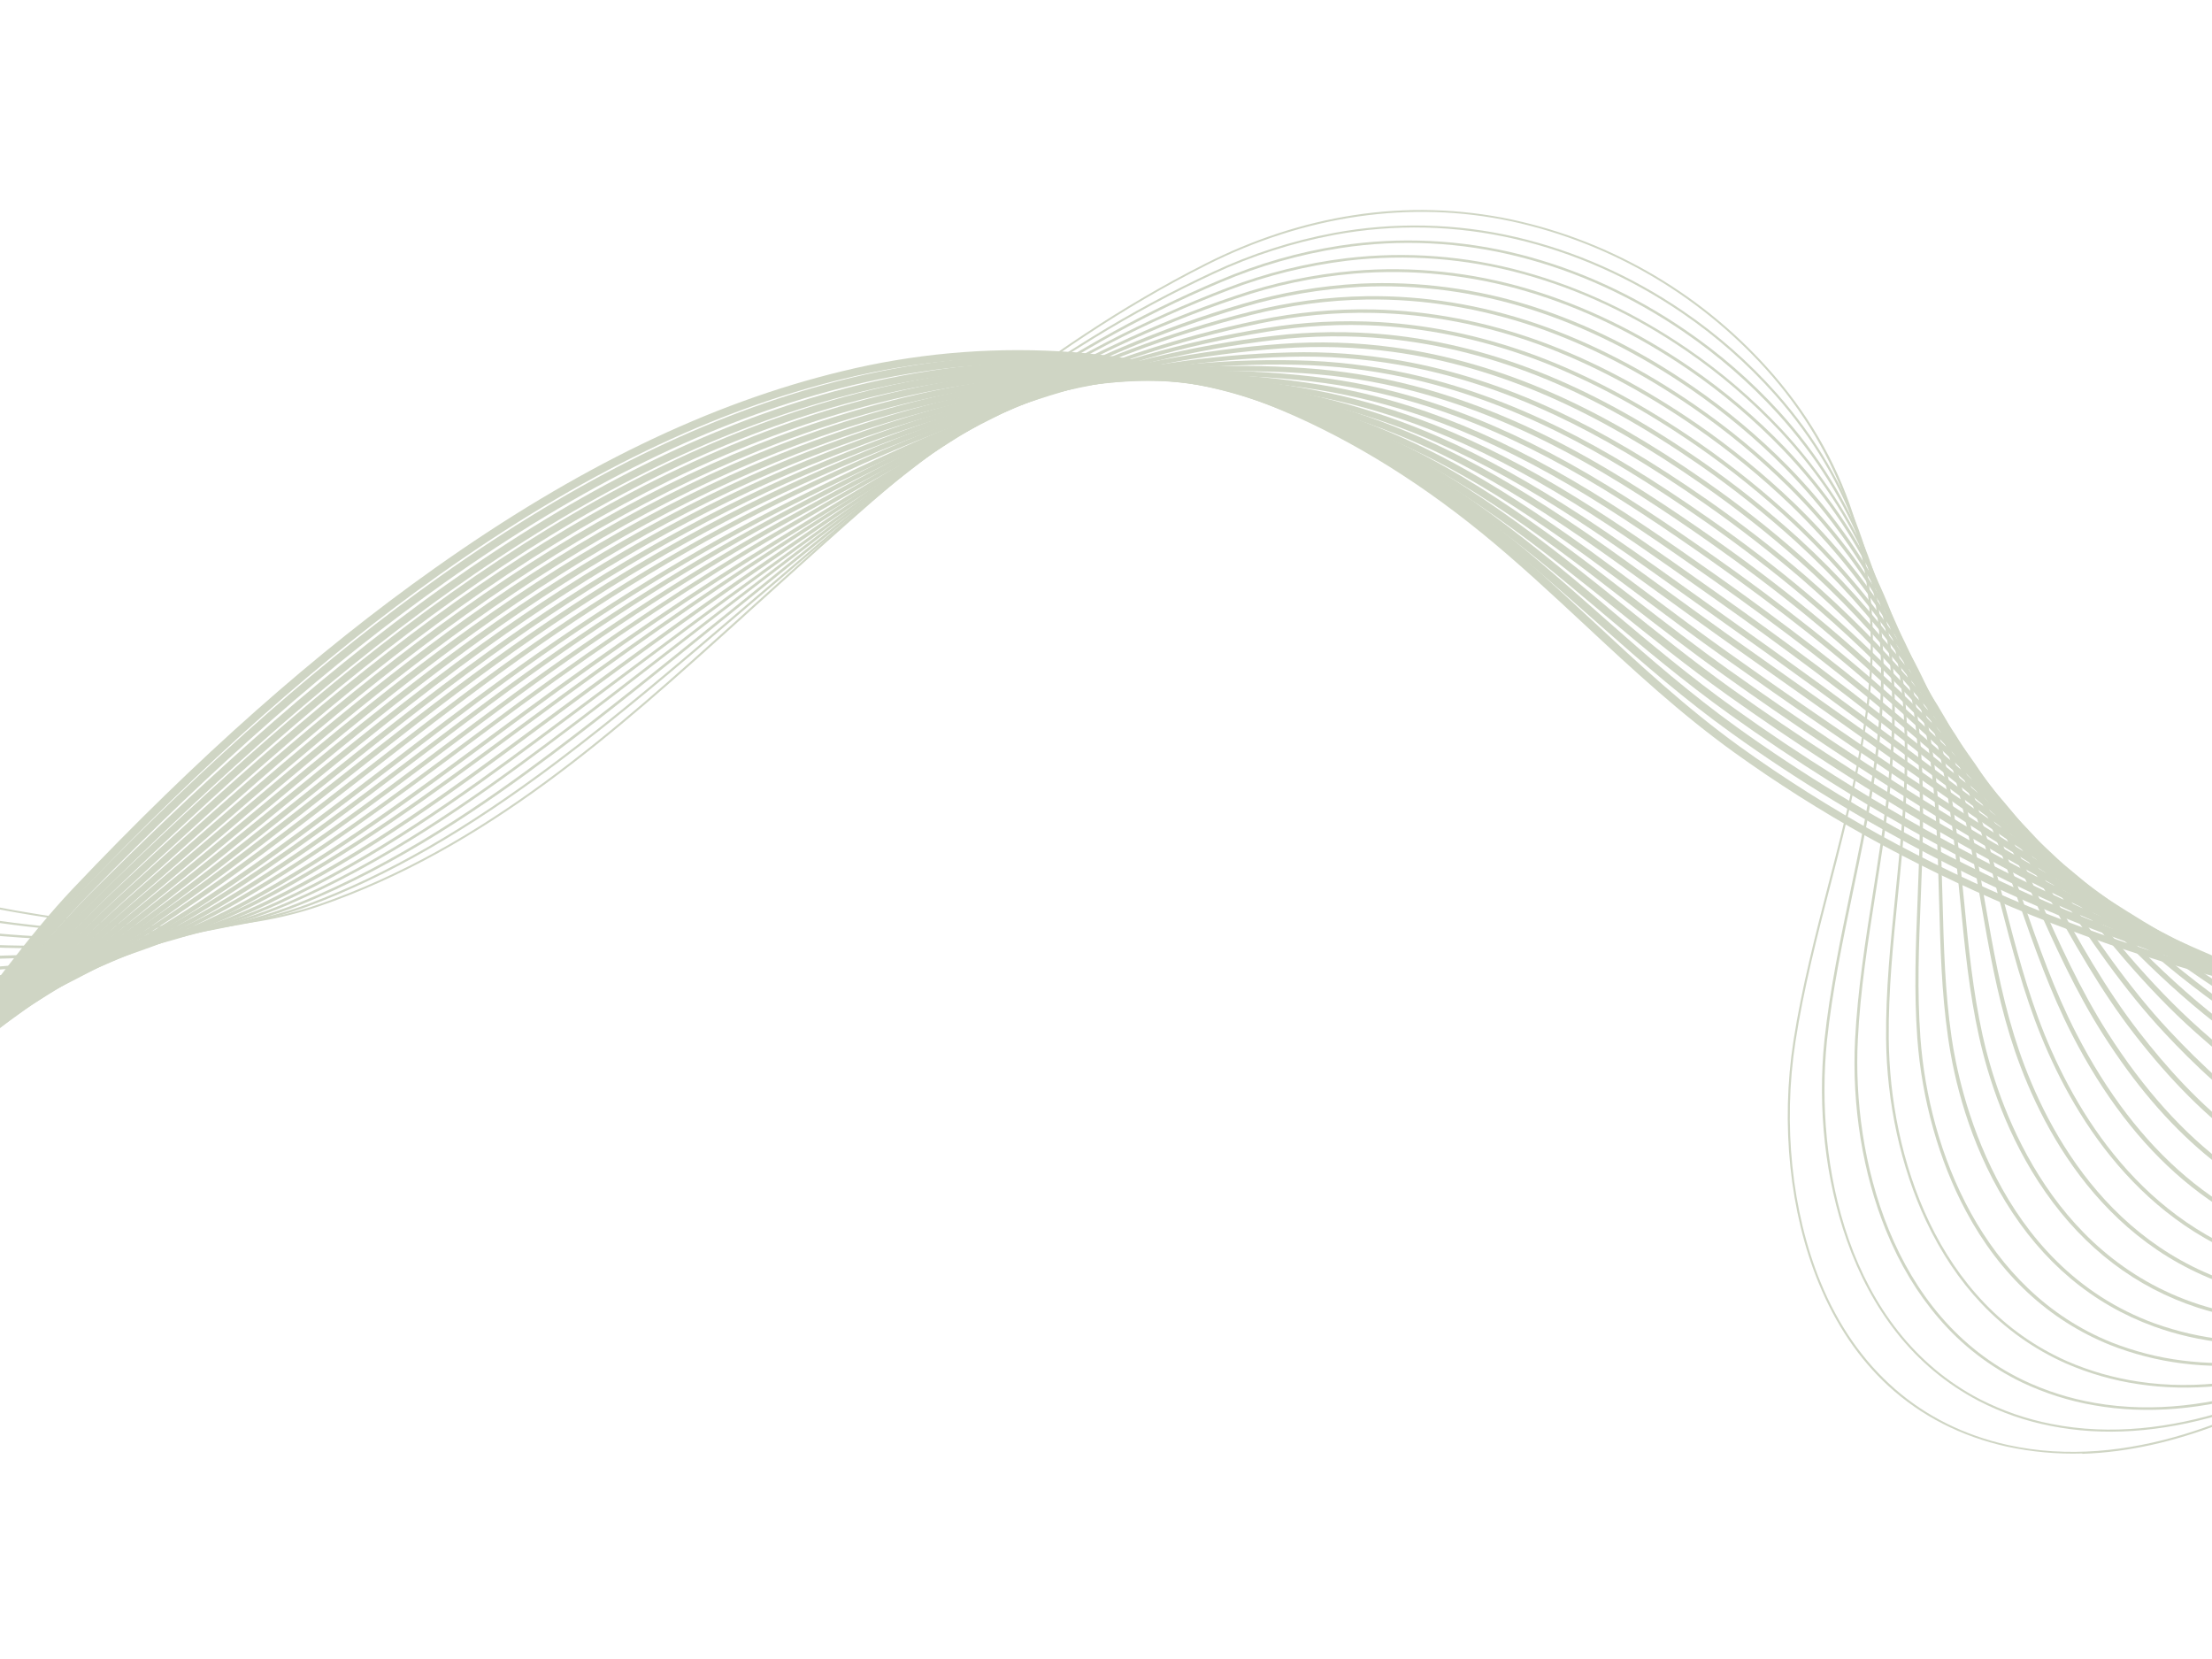 <?xml version="1.0" encoding="UTF-8"?> <svg xmlns="http://www.w3.org/2000/svg" xmlns:xlink="http://www.w3.org/1999/xlink" id="Capa_1" version="1.1" viewBox="0 0 1920 1440"><defs><style> .st0 { fill: none; } .st1 { fill: #9fac89; } .st2 { opacity: .5; } .st3 { clip-path: url(#clippath); } </style><clipPath id="clippath"><rect class="st0" x="-1920" width="7680" height="1440" transform="translate(3840 1440) rotate(180)"></rect></clipPath></defs><g class="st3"><g id="Grupo_69" class="st2"><path id="Trazado_335" class="st1" d="M4437.3,1359.8c-48.3,1.5-92.8-5.4-133.4-20.5-38.6-14.2-73.7-36.6-102.9-65.6-25.6-25.5-47.9-57.3-66.2-94.4-34.3-69.6-50.6-148.7-62.1-216.8-7.1-42.3-12.6-85.9-18-128-13.4-105.1-27.2-213.8-66.4-315-27.7-71.4-64.7-123.6-113.2-159.7-53.6-39.9-127-61.3-212.1-61.9-222.1-1.5-414,123.3-591.6,251.3-30.5,22-61.3,45.3-91.1,67.9-117.5,89-239,181-387.5,227.1-93.1,28.9-192.5,45-295,48.1-90.3,2.7-182.9-4.6-275.8-22-94.1-17.7-186.1-45.3-274.5-82.4-87.7-36.9-169.3-82.3-242.5-135-46.8-33.7-88.5-72.4-128.7-109.9-28.8-26.8-58.6-54.6-90.1-80.3-59.8-48.7-122.4-86.3-186.1-111.6-113.9-45.2-241-53-367.4-22.4-113.6,27.5-228.3,83-350.8,169.8-102.5,72.7-204.8,163.3-312.7,277-37,39-75.9,92.3-120.9,153.9-73.3,100.4-156.5,214.3-260.8,306.1-121.6,107-246.9,161-382.9,165.2-51.8,1.6-97-7.7-138.1-28.4-37.1-18.7-70.3-46.4-101.6-84.9-58.4-71.8-102.5-172.3-149.2-278.8-127.3-290.2-285.8-651.4-846.3-676.6l.4-6.6c251.7,11.3,444.7,89.6,590.1,239.4,126.3,130.1,198.9,295.5,262.9,441.4,46.5,106.1,90.5,206.3,148.3,277.3,63.7,78.3,137.8,113.4,233.3,110.5,302.4-9.2,496.2-274.5,637.6-468.2,45.1-61.8,84.1-115.2,121.4-154.6,108.2-114.1,210.8-205,313.8-277.9,123.3-87.4,238.9-143.3,353.5-171,61.7-15.1,125.2-20.9,188.6-17.4,63.1,3.4,125.2,17,183.9,40.2,64.5,25.6,127.8,63.5,188.1,112.7,31.6,25.8,61.5,53.6,90.5,80.6,40.1,37.3,81.6,75.9,128,109.4,310,223,734.1,297.6,1080.4,190.2,147.1-45.6,268.1-137.2,385-225.8,29.8-22.6,60.7-45.9,91.2-68,80-57.6,173.8-123.2,274.8-172.3,112.9-54.8,218.1-81.2,321.7-80.5,86.9.6,161.9,22.5,216.9,63.4,49.6,36.9,87.4,90.1,115.5,162.6,39.5,101.9,53.4,210.9,66.8,316.3,5.3,42.1,10.9,85.6,18,127.8,25.4,151.6,72.2,314.3,226.7,371.8,111.1,41.3,252.7,18.9,421.1-66.6,82.8-42,156.5-94.5,217.7-140.2,102-76.2,205.1-158.6,315.2-251.8,218.9-185.2,427.9-382.1,603.5-550.3l5.6,4.4c-175.7,168.3-384.8,365.3-603.9,550.6-110.2,93.3-213.5,175.7-315.6,252-61.5,45.9-135.5,98.6-218.8,140.9-109.4,55.6-207.9,84.8-294.4,87.4"></path><path id="Trazado_336" class="st1" d="M4422.9,1351.6c-50.6,1.5-97.5-6.1-140-22.8-5.3-2.1-10.7-4.4-15.8-6.7-65.9-30.3-116-81.9-153.1-157.6-33-67.4-50.2-142.5-63.9-213.6-7.3-38.1-13.4-77.2-19.4-115-15.4-97.6-31.3-198.6-67.5-291.5-3.8-9.7-7.8-19.4-11.9-28.7-30.3-68.4-68.8-118.1-117.9-151.8-54.3-37.4-127.6-56.3-211.9-54.8-17.6.3-35.5,1.4-53.1,3.4-180.5,19.5-340.3,118.8-486,223.1-13.9,9.9-28.4,20.4-47,34-27.2,19.9-54.8,40.9-81.5,61.2-32.1,24.5-65.4,49.7-98.9,73.8-61.8,44.4-144.9,100-240,136-20,7.6-40.3,14.2-60.3,19.8-75.9,21-156.5,32.8-240.9,35.4-45.6,1.3-91.3,0-136.8-3.7-105.1-9-210.6-31.9-313.6-68.1-95.1-33.6-186.4-77-272.5-129.5-30.2-18.4-59.8-37.9-88-58.2-39.5-28.3-74.8-58.9-113.5-93.1l-7.8-6.9c-32.4-28.6-65.9-58.1-101.1-84.8-26.9-20.5-55.2-39.1-84.7-55.8-32.7-18.6-67-34.3-102.4-47-112.3-40.1-238.3-44.1-364.3-11.6-111.6,28.8-223.8,83.9-343,168.5-98.5,69.9-196.5,155.8-308.5,270.4-35.9,36.8-73.7,85.4-117.4,141.8-74.8,96.5-159.6,205.9-265.6,293.8-123.6,102.5-250.3,153.5-387.4,156.1-213.9,3.9-299.6-174.3-398.8-380.5-132.1-274.5-296.5-616.1-841.1-625.3v-6.4c244.8,4.1,434.3,73.6,579.4,212.6,56.4,54,107.6,119.8,156.3,200.9,42.9,71.4,78.1,144.7,112.3,215.6,49.1,102,95.4,198.3,155.1,267.3,66,76.3,141.3,111,236.8,109.3,2.2,0,4.3,0,6.5-.2,301.3-9.1,497.2-262,640.6-446.9,42-54.2,81.7-105.3,117.9-142.4,112.3-114.9,210.6-201.1,309.5-271.2,120-85.2,233-140.7,345.5-169.7,127.6-32.9,255.2-28.8,369.1,11.8,35.8,12.9,70.5,28.8,103.6,47.6,29.7,16.8,58.3,35.7,85.5,56.3,35.4,26.8,69,56.4,101.5,85.1l7.8,6.9c38.6,34.1,73.7,64.5,112.9,92.7,28,20.1,57.5,39.6,87.5,57.9,85.6,52.3,176.4,95.4,271,128.8,102.3,35.9,207.2,58.7,311.6,67.7,133.6,11,259.7.4,374.7-31.4,19.8-5.5,39.8-12.1,59.6-19.5,94.3-35.7,176.8-90.9,238.2-135.1,33.4-24,66.6-49.3,98.7-73.7,26.7-20.3,54.3-41.3,81.6-61.3,18.6-13.6,33.2-24.1,47-34.1,146.6-104.9,307.4-204.8,489.8-224.5,17.9-1.9,36.1-3.1,53.9-3.4,86-1.5,160.9,17.9,216.6,56.2,50.1,34.4,89.4,84.9,120.2,154.5,4.1,9.4,8.2,19.1,12,28.9,36.4,93.5,52.4,194.7,67.8,292.7,6,37.8,12.1,76.8,19.4,114.9,13.6,70.7,30.7,145.3,63.4,212.1,36.4,74.3,85.4,124.9,149.8,154.5,5,2.3,10.2,4.5,15.4,6.6,62,24.4,133.6,29,212.7,13.5,64-12.5,133.8-38.4,207.5-77.1,5.5-2.9,11-5.8,16.4-8.8,62.5-34.3,123.6-75.8,198.1-134.5,52.1-41,102.1-83.3,161.3-134.1,38.6-33.2,79.7-69,133.1-116.2,5.8-5.1,11.6-10.2,17.3-15.3l1.6-1.4c33-29.2,67.2-59.4,101.9-89,37-31.6,76.4-63.7,116.9-95.2l8.2-6.4c37.3-29,72.4-56.4,107.7-84.3,60.9-48.1,124-98.8,198.8-159.7,32.8-26.8,62.5-51,92.9-77.4l5.1,4.5c-30.5,26.5-60.2,50.8-93.1,77.6-74.8,60.9-138,111.7-198.9,159.7-35.3,27.9-70.5,55.3-107.7,84.3l-8.2,6.4c-40.5,31.5-79.8,63.5-116.7,95-34.6,29.6-68.8,59.8-101.8,89l-1.6,1.4c-5.8,5.1-11.6,10.2-17.3,15.3-53.4,47.2-94.5,83-133.2,116.2-59.2,50.8-109.4,93.1-161.5,134.3-74.8,59-136.2,100.6-199.1,135.2-5.5,3-11.1,6-16.6,8.9-74.3,39-144.8,65.2-209.6,77.9-25.5,5.1-51.3,8-77.2,8.9"></path><path id="Trazado_337" class="st1" d="M4408,1343.6c-52.6,1.6-101.5-6.9-146-25.4-5.3-2.2-10.5-4.5-15.6-7-64.6-31.1-114.3-83.1-151.8-159-34.2-69.1-52.5-146.1-67.1-212.9-7.2-33.6-13.7-68-19.9-101.3-19-100.8-38.6-205-80.3-298.5-4.2-9.4-8.5-18.7-13-27.6-32.8-65.5-72.9-112.5-122.6-143.8-55-34.8-128.3-51.4-211.8-47.8-17.4.8-35.2,2.3-52.7,4.6-185.7,24.7-345.8,132-481.2,230.7-17.1,12.4-34,24.9-46.8,34.4-24,17.8-48.4,36.4-71.9,54.5-35.2,26.9-71.6,54.8-108.5,81.2-92.1,65.9-166.7,106.9-241.8,133.1-20.1,7-40.4,13-60.4,17.9-113.7,27.6-233.6,32.8-366.6,16-98-12.4-197.9-38.8-297.1-78.4-88.8-35.7-177.7-81.3-264.2-135.7-29.8-18.7-59.3-38.5-87.6-58.7-38.7-27.7-74.6-57.9-109.4-87.2l-5.4-4.6c-33.4-28-71.3-59.8-111.1-87.6-27.3-19.2-55.9-36.5-85.5-51.7-32.9-17-67.2-31.1-102.5-42.4-110.6-35-235.4-35.3-361.1-.8-109.5,30.1-219.2,84.8-335.2,167.3-120.1,85.4-225.7,185.8-304.3,263.8-34.6,34.3-72.7,80.5-112.9,129.4-76.3,92.7-162.9,197.7-270.8,281.8-125.8,98.1-254.2,146.2-392.5,147.1-51.6.3-97.3-9.3-139.6-29.4-38.1-18.1-72.8-44.5-106.1-80.7-62.2-67.5-111.1-160.1-162.8-258.1-143.9-272.6-306.9-581.5-836.2-574.7v-6.2c64.6-.8,126.3,3.1,183.4,11.8,54.1,8.2,105.7,21,153.4,37.9,87.3,30.9,163.1,75.5,231.7,136.4,56.4,50,108.1,111.5,157.9,187.9,43.9,67.3,80.6,136.9,116.2,204.3,103.6,196.3,193.1,365.9,402.1,364.6,308-2.1,510-247.3,657.5-426.3,40.4-49,78.5-95.3,113.4-129.9,78.8-78.1,184.7-178.8,305.2-264.5,116.7-83,227.2-138.1,337.6-168.4,127.2-34.9,253.6-34.6,365.6.9,35.7,11.4,70.4,25.7,103.6,42.8,30,15.4,58.8,32.9,86.4,52.2,40,28,78,59.9,111.5,88l5.4,4.6c34.7,29.2,70.5,59.3,109,86.8,28.2,20.2,57.6,39.9,87.3,58.5,86.1,54.2,174.5,99.6,263,135.1,98.6,39.4,197.9,65.6,295.2,77.9,132,16.7,250.9,11.6,363.7-15.8,19.8-4.8,39.9-10.8,59.7-17.7,74.4-26,148.4-66.7,240-132.2,36.8-26.3,73.2-54.1,108.3-81,23.6-18,48-36.7,72-54.5,12.8-9.5,29.7-22,46.8-34.4,65.2-47.5,143.2-102,227-145.7,90.1-47,174.4-75.3,257.7-86.3,17.8-2.4,35.7-3.9,53.4-4.7,85.1-3.7,159.9,13.3,216.2,49,50.7,32,91.5,79.9,124.9,146.4,4.5,9,8.9,18.4,13.1,27.8,41.9,94.1,61.6,198.6,80.6,299.7,6.3,33.3,12.7,67.6,19.9,101.2,14.4,66.5,32.7,143.1,66.6,211.6,36.9,74.6,85.6,125.6,148.7,156.1,5,2.4,10.1,4.7,15.2,6.8,62.3,25.9,133.6,31.7,211.8,17.2,64.5-12,134.2-38.1,207.3-77.8,5.4-2.9,10.9-5.9,16.3-9,63.4-36,125.4-79.6,195.1-137.4,52.1-43.3,102.5-89.4,151.1-134l8.7-8c31.1-28.5,62.7-57.8,93.3-86.2,13.1-12.1,26.2-24.2,39.3-36.4,6.3-5.9,12.7-11.7,19-17.6,32.4-29.8,67.4-61.6,104.2-92.5,39.5-33.1,80.7-64,123.4-92.7,22.8-15.3,45.2-30.1,66.8-44.4,18.5-12.2,35.9-23.7,53.5-35.5,74.4-49.5,139.1-93.3,203.6-137.8,34.3-23.7,65.4-45.4,97.9-71l4.7,4.6c-32.6,25.7-63.8,47.5-98.2,71.3-64.6,44.5-129.3,88.3-203.7,137.8-17.6,11.8-35,23.3-53.5,35.5-21.6,14.3-44,29.1-66.8,44.4-42.5,28.6-83.6,59.3-122.8,92.2-36.7,30.8-71.6,62.6-103.9,92.3-6.4,5.9-12.7,11.7-19,17.6-13.1,12.1-26.2,24.3-39.3,36.4-30.6,28.3-62.2,57.6-93.3,86.2l-8.7,8c-48.7,44.7-99.1,90.9-151.4,134.2-70,58.1-132.3,102-196.1,138.2-5.5,3.1-11,6.2-16.4,9.1-73.8,40-144.3,66.5-209.6,78.6-23.2,4.4-46.7,7-70.3,7.7"></path><path id="Trazado_338" class="st1" d="M4392.6,1335.6c-54.5,1.7-105.3-7.7-151.7-28-5.2-2.3-10.4-4.7-15.4-7.3-63.3-31.9-112.5-84.4-150.5-160.5-34.2-68.4-54.2-145.5-70.2-212.3-7.2-30-13.9-60.6-20.4-90.2-22.6-103.2-46-209.9-93.1-303-4.5-9-9.3-17.9-14.1-26.5-35.3-62.5-76.9-106.9-127.2-135.9-55.8-32.3-128.9-46.4-211.6-40.8-17.3,1.2-34.9,3.2-52.2,5.9-181.8,28.7-341.2,138-476.4,238.3-16,11.9-31.8,23.7-46.5,34.8-20.8,15.7-42,32-62.5,47.7-38.2,29.4-77.8,59.9-118.1,88.5-57.5,40.9-145.3,98.8-243.7,130.3-20.2,6.4-40.5,11.8-60.6,16-47.3,9.8-95.3,15.4-143.5,16.8-67,2-137.3-3.5-212.1-16.5-92.6-16.1-184.4-45.2-280.7-88.7-82.9-37.8-169-85.6-255.9-141.9-29.3-19-58.7-38.9-87.3-59.3-34-24.2-66.1-50.1-97.3-75.2-6.3-5.1-12.6-10.2-18.9-15.2-35.1-27.9-72.7-57.4-113.2-83.6-27.6-17.9-56.5-33.8-86.4-47.6-33.1-15.4-67.4-28-102.6-37.7-108.8-30-232.5-26.5-358,10-107.5,31.3-214.6,85.7-327.5,166-110.4,78.6-209.5,170.1-300.1,257.2-33,31.7-69.1,72.9-107.4,116.6-77.9,88.9-166.3,189.7-276.2,270.1-121.3,88.7-244.6,134-375.9,138-7.4.2-14.9.3-22.4.3-51.5-.3-97.3-10.1-140.1-29.9-38.5-17.8-73.9-43.4-108.3-78.3-64.1-65.1-115.3-153.5-169.4-247-146.9-253.6-313.2-540.7-813.2-525.5-6.1.2-12.2.4-18.4.7l-.3-6c62.9-2.8,123-.9,178.8,5.6,52.9,6.2,103.4,16.7,150.2,31.3,85.8,26.8,160.8,67,229.4,123,56.4,46.1,108.6,103.4,159.6,175,44.9,63.2,83.2,129.2,120.2,193.1,54,93.2,105,181.2,168.5,245.8,70.7,71.8,148,105.5,243.3,106.1,311.7,1.6,518.3-234,669.1-406,38.4-43.8,74.6-85.1,107.8-117,90.8-87.3,190.1-178.9,300.9-257.8,113.5-80.8,221.3-135.5,329.6-167.1,61.7-18,123.2-28.2,182.6-30.3,62.6-2.2,123,4.6,179.5,20.2,35.5,9.8,70.2,22.6,103.7,38.1,30.2,14,59.4,30,87.3,48.1,40.8,26.3,78.6,55.9,113.8,84,6.3,5.1,12.6,10.1,18.9,15.2,31.1,25,63.2,50.8,97,75,28.5,20.3,57.7,40.2,87,59.1,86.5,56.2,172.3,103.7,254.9,141.4,95.7,43.3,186.9,72.2,278.9,88.2,128.9,22.5,244.3,22.4,352.7-.3,19.8-4.2,39.9-9.5,59.8-15.8,97.5-31.1,184.7-88.7,241.8-129.3,40.2-28.6,79.7-59,117.9-88.4,20.5-15.8,41.7-32.1,62.5-47.8,14.7-11.1,30.5-22.9,46.6-34.8,68.7-50.9,143.5-104.2,224.9-148.4,89.1-48.4,172.4-78.2,254.7-91.2,17.6-2.8,35.4-4.8,52.9-6,84.2-5.7,158.8,8.7,215.9,41.7,51.3,29.6,93.7,74.8,129.6,138.2,4.9,8.7,9.7,17.7,14.2,26.8,47.4,93.7,70.9,200.7,93.5,304.3,6.5,29.6,13.2,60.2,20.3,90.1,16,66.5,35.8,143.2,69.8,211.1,37.4,74.9,85.7,126.4,147.7,157.7,4.9,2.5,10,4.9,15,7.1,62.6,27.4,133.6,34.4,210.9,20.8,65-11.4,134.7-37.8,207.2-78.5,5.4-3,10.8-6.1,16.2-9.2,63.6-37.3,126.5-83.2,192-140.4,47.4-41.3,92.5-85.5,136.2-128.3,7.4-7.2,14.7-14.4,22.1-21.6,15.8-15.4,31.9-31.1,47.4-46.4,27.6-27.1,56.2-55.1,84.7-82.6,6.4-6.1,12.7-12.3,19.1-18.4,30.5-29.2,66.9-63.4,106.5-96,40.7-33.6,84.2-63.7,129.9-90.1,31.7-18.2,62-34.8,91.3-50.8,11.5-6.3,22.4-12.2,33.4-18.3l15.4-8.4c64.9-35.5,126.2-69.1,193-107.4,32.7-18.8,67.7-39.3,102.8-64.6l4.3,4.6c-35.4,25.4-70.5,46-103.4,64.9-66.9,38.3-128.2,71.9-193.1,107.4l-15.4,8.4c-11,6.1-22.4,12.3-33.5,18.3-29.3,16-59.5,32.5-91.2,50.7-45.4,26.2-88.6,56.1-129,89.5-39.4,32.4-75.7,66.6-106.1,95.6-6.4,6.1-12.8,12.3-19.1,18.4-28.4,27.5-57,55.5-84.6,82.6-15.5,15.2-31.6,31-47.4,46.4-7.4,7.2-14.8,14.4-22.1,21.6-43.8,42.8-89,87.1-136.5,128.6-65.9,57.4-129,103.6-193,141.1-5.4,3.2-10.9,6.3-16.3,9.3-73.3,41-143.8,67.7-209.6,79.3-21,3.7-42.3,6-63.7,6.7"></path><path id="Trazado_339" class="st1" d="M4377.5,1327.8c-17.8.6-35.6-.1-53.4-2.1-36-3.9-71.2-13.6-104.1-28.6-5.1-2.4-10.2-4.9-15.2-7.5-62-32.7-110.8-85.6-149.3-161.9-33.7-66.8-54.7-141.2-73.3-211.7-6.7-25.4-13.2-51.3-19.4-76.4-26.6-106.6-54-216.8-107.3-310.1-4.9-8.7-10-17.2-15.2-25.5-37.8-59.4-80.9-101.3-131.9-128-56.5-29.8-129.6-41.4-211.4-33.7-17.2,1.6-34.6,4-51.8,7.2-177.7,32.5-330.4,139.3-471.6,245.8-15.3,11.5-30.6,23.2-46.3,35.2-17.7,13.5-35.7,27.4-53.1,41-41.2,32-83.9,65.1-127.6,95.9-91.9,64.9-169.9,105.4-245.6,127.4-20,5.8-40.2,10.5-60.7,14.1-106.8,18.7-216.3,13.8-344.6-15.4-85.5-19.4-172-51.8-264.2-99.1-76.3-39.4-159.5-89.2-247.6-148.1-28.8-19.2-58.1-39.3-86.9-59.9-28.8-20.5-56.6-42-83.4-62.8-11.2-8.7-22.8-17.6-34.1-26.3-33.6-25.4-73.5-54.8-115.4-79.6-28-16.6-57.2-31.2-87.3-43.6-33.3-13.7-67.6-24.8-102.6-33-108.4-25.5-227.7-18.5-354.8,20.8-105.4,32.6-210,86.5-319.7,164.8-105.5,75.3-200.2,161.5-296,250.6-30.9,28.8-64.7,64.9-100.5,103.2-79.6,85.3-169.9,181.9-282.1,258.7-121.2,82.9-243.7,125.4-373.6,129.3-10.4.3-20.9.4-31.5.2-51.2-1-97.2-10.8-140.5-30.2-38.9-17.4-75-42.2-110.4-75.8-65.9-62.6-119.3-146.5-175.9-235.4-153.5-241.2-327.6-514.7-827.5-475.8l-.6-5.7c61.1-4.8,119.7-5,174.1-.6,51.6,4.1,101.1,12.5,147.1,24.9,84.4,22.7,158.7,58.6,227.2,109.9,56.5,42.2,109.2,95.4,161.2,162.5,45.9,59.2,85.7,121.7,124.2,182.1,114.2,179.5,212.9,334.5,421.1,338.4,316.3,5.4,527.6-220.9,682-386.1,35.8-38.4,69.7-74.6,100.8-103.5,95.9-89.2,190.8-175.6,296.6-251.1,51.4-36.7,103-68.7,153.2-95.2,56.3-29.7,113-53.4,168.5-70.6,61.5-19,122.3-30.6,180.7-34.6,62.1-4.2,122,.4,178.1,13.6,35.4,8.3,70.1,19.5,103.7,33.4,30.4,12.5,59.9,27.2,88.2,44,42.2,25,82.3,54.5,116,80,11.4,8.7,23,17.6,34.2,26.3,26.8,20.7,54.5,42.2,83.2,62.6,28.8,20.5,58,40.6,86.8,59.8,87.8,58.8,170.9,108.5,246.9,147.7,91.7,46.9,177.6,79.1,262.5,98.4,127.3,28.9,235.8,33.8,341.6,15.3,20.2-3.6,40.2-8.3,59.9-13.9,74.9-21.8,152.3-61.9,243.5-126.4,43.6-30.8,86.2-63.8,127.3-95.8,17.4-13.5,35.4-27.5,53.1-41,15.7-12,31-23.6,46.3-35.2,141.9-107,295.3-214.3,474.5-247.1,17.4-3.2,35.1-5.6,52.4-7.3,83.3-7.8,157.8,4.1,215.5,34.5,52,27.2,95.9,69.8,134.3,130.1,5.2,8.3,10.4,16.9,15.3,25.7,53.7,93.9,81.2,204.5,107.8,311.4,6.2,25.1,12.7,51,19.4,76.3,18.6,70.2,39.5,144.3,72.9,210.6,37.9,75.2,85.9,127.3,146.6,159.3,4.9,2.6,9.8,5.1,14.9,7.4,62.9,29,133.6,37.2,210.1,24.5,65.4-10.9,135.1-37.5,207.1-79.1,5.3-3,10.7-6.2,16-9.4,64.3-38.9,126.1-85.8,189-143.3,44.9-41.1,87.2-85.3,128.2-128,9.4-9.8,19.1-19.9,28.7-29.9,7.3-7.6,14.6-15.1,21.9-22.7,35.6-37,72.5-75.2,109.6-112.6,7.1-7.2,13.4-13.5,19.2-19.3,28.7-28.5,66.9-65.5,108.7-99.4,42.8-34.6,90-64.9,136.4-87.5,37.9-18.5,73.3-33.9,107.6-48.9,7.3-3.2,14.5-6.3,21.6-9.5,18.5-8,36.8-15.9,54.5-23.6,53-22.8,103.1-44.4,158.7-70.3,32.2-15,69.7-33.2,107.7-58.1l4,4.6c-38.4,25.2-76.2,43.5-108.6,58.6-55.7,25.9-105.8,47.5-158.8,70.4-17.7,7.6-36,15.5-54.5,23.6-7.1,3.1-14.4,6.3-21.6,9.5-34.2,14.9-69.5,30.4-107.3,48.8-46,22.4-92.7,52.4-135.1,86.7-41.6,33.7-79.7,70.6-108.3,99-5.8,5.8-12.1,12.1-19.2,19.2-37.1,37.4-73.9,75.6-109.6,112.6-7.3,7.6-14.6,15.1-21.9,22.7-9.6,9.9-19.3,20.1-28.7,29.9-41,42.8-83.4,87-128.5,128.3-63.2,57.8-125.3,105-190,144.1-5.4,3.2-10.8,6.4-16.1,9.5-72.8,42-143.2,69-209.5,80-18.8,3.2-37.8,5-56.9,5.6"></path><path id="Trazado_340" class="st1" d="M4361.6,1320c-19.8.6-39.7-.3-59.4-2.9-35.8-4.6-70.6-15-103.2-30.7-5-2.5-10.1-5.1-15-7.8-33-18.2-61.7-41.6-87.6-71.5-22.3-25.7-42-55.8-60.4-91.9-35.8-70.2-58.3-148.3-76.5-211-6-20.7-11.9-41.8-17.5-62.2-30.7-110.3-62.5-224.3-122.4-317.6-5.7-8.9-11-16.8-16.3-24.4-39.8-56.2-84.5-95.5-136.6-120-57.2-27.2-130.3-36.4-211.3-26.7-17,2.1-34.3,4.9-51.3,8.5-173.5,36.3-319.8,140.6-466.8,253.4-14.2,10.9-28.5,22-42.3,32.7l-3.7,2.9c-14.6,11.3-29.4,22.9-43.8,34.1-44.2,34.6-89.9,70.3-137,103.4-92.7,65.2-171.4,104.7-247.5,124.5-20,5.2-40.3,9.3-60.8,12.2-57.4,8.2-114.8,8.7-175.4,1.8-49.5-5.7-99.8-16.1-158.2-32.9-80.2-23-158.9-57.7-247.7-109.4-67.4-39.2-143.4-88.2-239.3-154.3-27.9-19.1-57-39.5-86.6-60.5-23.1-16.4-45.8-33.4-67.8-49.8-16.7-12.5-34.1-25.5-51.1-37.8-46.3-33.3-82.5-56.6-117.6-75.6-28.4-15.4-57.8-28.6-88.2-39.5-33.4-12.1-67.8-21.6-102.7-28.4-106.3-20.6-224.6-9.9-351.7,31.7-101.8,33.3-206.8,88.4-311.9,163.5-100.9,72.1-192.8,154.9-281.7,234.9l-10.1,9.1c-28.4,25.6-59.2,56.5-91.8,89.2-152.2,152.8-358.2,359.6-660.4,368.8-13.6.4-27.3.4-41.3,0-50.9-1.6-96.9-11.5-140.7-30.4-39.3-16.9-76-40.8-112.3-73-67.6-59.9-123.2-139.3-182-223.2-158.4-226.2-337.9-482.5-824-427.5l-.8-5.5c59.5-6.7,116.5-9,169.7-6.8,50.5,2.1,99,8.3,144.2,18.5,83,18.7,156.6,50.4,225.1,97,126.2,85.9,210.1,205.7,291.3,321.5,114.4,163.3,222.4,317.6,429.8,324,13.8.4,27.4.4,40.7,0,299.6-9.1,504.5-214.9,655.9-366.9,32.7-32.8,63.5-63.8,92-89.4l10.1-9.1c89-80.1,181-163,282.2-235.3,105.7-75.6,211.3-130.9,313.7-164.4,128.2-42,247.7-52.7,355.3-31.9,35.3,6.8,70,16.4,103.8,28.6,30.7,11,60.5,24.4,89.1,39.9,35.3,19.1,71.7,42.5,118.3,76,17.1,12.4,34.4,25.3,51.2,37.9,21.9,16.4,44.6,33.4,67.7,49.8,29.5,21,58.6,41.3,86.5,60.4,95.7,66,171.6,115,238.8,154,88.3,51.3,166.6,85.9,246.2,108.7,84.5,24.2,198.5,49.6,330.6,30.9,20.2-2.9,40.2-6.9,60-12.1,75.3-19.6,153.3-58.8,245.3-123.5,47-33,92.6-68.7,136.7-103.2,14.4-11.2,29.2-22.9,43.8-34.1l3.7-2.9c13.8-10.7,28.1-21.7,42.4-32.7,64.7-49.7,140.4-106.6,220.6-153.7,87.2-51.2,168.6-84.2,248.9-101,17.3-3.6,34.7-6.5,52-8.6,82.3-9.9,156.7-.4,215.2,27.3,53.1,25,98.6,64.9,139,122,5.4,7.6,10.8,15.6,16.5,24.6,60.3,94,92.2,208.4,123.1,319,5.7,20.4,11.6,41.5,17.5,62.1,18.1,62.5,40.6,140.4,76.1,210.1,38.4,75.5,86.1,128.1,145.6,160.9,4.8,2.7,9.7,5.2,14.7,7.6,63.1,30.6,133.5,40,209.2,28.1,65.8-10.3,135.5-37.2,207-79.8,5.2-3.1,10.6-6.3,15.9-9.7,64.6-40.3,125.4-88.1,186-146.3,43.5-41.7,83.9-86.6,123-130,10.6-11.8,21.6-23.9,32.4-35.9l5.7-6.3c40.5-44.5,82.5-90.5,125.3-135.5,7-7.4,13.4-14,19.3-20.1,28.7-29.6,67.3-68,111-102.9,44.9-35.7,94.3-65.1,142.9-84.9,45.1-18.4,86-31.9,125.6-45l8-2.7c25-8.2,49.5-16,73.2-23.6,46-14.6,93.6-29.7,144.7-48.3,35.4-13,73.6-28.3,112.6-51.7l3.6,4.6c-39.5,23.7-78,39.1-113.8,52.2-51.3,18.7-98.9,33.8-145,48.4-23.7,7.5-48.2,15.3-73.1,23.5l-8,2.7c-39.5,13-80.4,26.5-125.2,44.8-48,19.6-96.9,48.6-141.3,83.9-43.4,34.6-81.8,72.9-110.5,102.3-5.9,6.1-12.3,12.7-19.3,20.1-42.8,44.9-84.7,90.9-125.2,135.4l-5.7,6.3c-10.9,11.9-21.8,24.1-32.4,35.9-39.2,43.5-79.6,88.4-123.3,130.3-60.9,58.4-122,106.5-187,147-5.3,3.3-10.7,6.6-16,9.7-72.3,43.1-142.7,70.2-209.4,80.7-16.9,2.7-33.9,4.3-50.9,4.8"></path><path id="Trazado_341" class="st1" d="M4345.3,1312.4c-21.7.7-43.5-.6-64.9-3.8-35.6-5.4-70.1-16.4-102.2-32.7-5-2.5-10-5.3-14.8-8-60.1-34.5-106.7-86.9-146.7-164.8-34.8-67.7-58.2-142.3-78.9-208.1l-.7-2.3c-5-15.8-9.9-32-14.7-47.6-35.1-114.2-71.5-232.3-138.5-325.6-6.1-8.5-11.8-16.1-17.4-23.3-41.9-53-88.1-89.7-141.3-112.1-58.2-24.6-131.2-31.4-211.1-19.6-16.9,2.5-34,5.8-50.9,9.7-169,39.8-314.9,146.2-461.9,261-11.9,9.3-23.9,18.7-35.4,27.7l-10.4,8.2c-11.5,9-23.2,18.3-34.6,27.2-47.1,37.2-95.7,75.6-146.3,110.9-93.3,65.2-172.6,103.8-249.4,121.6-20.1,4.7-40.4,8.1-60.9,10.4-56.8,6.1-113.1,4.2-172.1-6-46.6-8-94.4-21-150.4-40.8-73.6-26-144.9-63-231.3-119.7-67.9-44.6-140.1-95.9-216.6-150.3l-14.4-10.2c-26.8-18.9-54.2-38.3-80.7-57.1l-5.6-4c-17-12.1-34-24.4-50.4-36.3-22.9-16.7-46.6-33.9-69.9-50-45.2-30.9-83.3-53.7-119.7-71.5-28.7-14.1-58.5-26-89.1-35.4-33.6-10.5-68-18.4-102.8-23.7-104.1-15.8-221.4-1.5-348.5,42.5-99.7,34.5-202,89.1-304.2,162.3-88.6,63.4-170.5,135.1-249.8,204.3-12.4,10.8-25.2,22-37.8,33-25.2,21.9-52.3,47.4-80.9,74.3-154.3,145.3-362.6,341.4-665.4,350.6-17.3.5-35,.4-52.9-.3-50.4-2.2-96.4-12.2-140.6-30.6-39.5-16.5-76.9-39.4-114.1-70.1-69.2-57.1-126.8-131.7-187.8-210.6-163.3-211.6-348.4-451.4-821.3-380.1l-1-5.3c57.8-8.7,113.5-13.1,165.5-13.1,49.4,0,96.9,4.1,141.4,12.1,81.7,14.7,154.7,42.2,223.2,84.3,126.4,77.6,213.3,190.2,297.4,299.1,119.1,154.3,231.5,300,437.6,308.9,328.9,13.6,551.2-195.7,713.6-348.6,28.7-27,55.8-52.5,81.1-74.5,12.6-10.9,25.4-22.2,37.8-33,79.4-69.4,161.4-141.1,250.2-204.7,102.6-73.5,205.5-128.4,305.8-163.1,61.3-21.2,120.7-35.8,176.7-43.2,61.2-8.1,120.1-8,175.1.4,35.2,5.3,69.9,13.3,103.8,23.9,30.9,9.6,61,21.5,90.1,35.8,36.7,18,75,40.9,120.5,72,23.4,16.1,47.1,33.4,70,50.1,16.4,11.9,33.3,24.2,50.3,36.3l5.6,4c26.5,18.8,53.9,38.2,80.7,57.1l14.4,10.2c76.4,54.3,148.6,105.6,216.4,150.2,85.9,56.4,156.8,93.1,229.9,119,81.5,28.9,191.5,60.2,319.5,46.4,20.2-2.2,40.3-5.6,60.1-10.2,75.9-17.6,154.5-55.9,247.1-120.6,50.4-35.2,99-73.6,146-110.7,11.3-9,23.1-18.2,34.6-27.2l10.4-8.2c11.6-9.1,23.6-18.5,35.4-27.8,68.2-53.3,141.2-109.2,218.4-156.3,86.2-52.6,166.7-87.2,246-105.9,17.1-4,34.4-7.3,51.5-9.9,81.2-11.9,155.4-5,214.8,20.1,54.1,22.9,101.1,60.1,143.6,113.9,5.7,7.2,11.5,14.9,17.6,23.5,67.5,93.9,104,212.4,139.2,327,4.8,15.6,9.8,31.7,14.7,47.5l.7,2.3c20.6,65.6,44,140.1,78.6,207.3,39.5,76.9,85.4,128.5,144.5,162.5,4.7,2.8,9.6,5.4,14.5,7.9,62.4,31.7,134.4,42.7,208.4,31.8,66.3-9.8,135.9-36.9,206.9-80.5,5.2-3.2,10.5-6.5,15.7-9.9,64.5-41.5,124.4-90.3,182.9-149.2,42.5-42.7,81.5-88.6,119.2-133.1,11.3-13.4,23.1-27.2,34.7-40.7,37.3-43.3,83.8-97.2,130.5-148.1,7-7.6,13.4-14.5,19.4-21,42.9-45.6,77.8-78.4,113.3-106.3,46.9-36.8,98.6-65.2,149.4-82.2,49.7-16.6,93.9-26.7,136.6-36.5l1.5-.3c27-6.2,53.4-11.6,78.9-16.9,45.5-9.4,92.5-19.1,143.7-33,34.6-9.5,75.6-22.2,117.5-45.3l3.3,4.5c-42.5,23.4-84,36.3-119,45.9-51.5,13.9-98.6,23.7-144.2,33.1-25.5,5.3-51.8,10.7-78.8,16.9l-1.5.3c-42.6,9.7-86.6,19.8-136,36.3-50.1,16.8-101.1,44.9-147.5,81.2-35.2,27.7-70,60.3-112.6,105.7-6.1,6.4-12.4,13.3-19.4,20.9-46.6,50.9-93.1,104.7-130.3,148-11.6,13.5-23.4,27.3-34.7,40.7-37.8,44.5-76.9,90.6-119.5,133.4-58.9,59.2-119.1,108.2-183.9,150-5.3,3.4-10.6,6.7-15.9,9.9-71.8,44.1-142.2,71.5-209.4,81.4-15,2.2-30.2,3.6-45.3,4.1"></path><path id="Trazado_342" class="st1" d="M4328.6,1304.9c-23.5.7-47-.9-70.1-4.8-35.4-6.1-69.6-17.8-101.2-34.7-4.9-2.6-9.8-5.4-14.6-8.3-58.7-35.2-104.9-88-145.5-166.2-33.7-64.9-57.9-136.4-79.2-199.4l-3.5-10.4c-3.7-10.9-7.4-21.8-11-32.7-39.8-118.4-80.9-240.7-155.5-333.7-6.5-8.2-12.6-15.5-18.5-22.2-44-49.9-91.8-84-146-104.2-59-22-131.9-26.3-210.9-12.6-16.7,2.9-33.7,6.6-50.4,11-177.9,46.7-332.7,169.7-457.1,268.6-9.4,7.5-18.8,14.9-28.1,22.3-5.9,4.7-11.7,9.3-17.6,14-8.5,6.7-16.9,13.5-25.4,20.3-49.9,39.8-101.5,81-155.5,118.5-94,65.2-173.8,103-251.3,118.7-20.1,4.1-40.5,6.9-61,8.5-125.5,9.2-227.9-26.4-311.6-62.5-66.3-28.6-130.5-67.4-214.8-130-27-20.1-54.8-41.1-84.3-63.3-44.2-33.3-89.8-67.8-138.4-103.4-30.6-22.2-58.7-42.4-85.9-61.6-10.7-7.6-21.5-15.3-31.9-22.7-30.7-21.9-59.7-42.7-89.8-62.3-43.8-28.6-83.7-50.6-121.9-67.5-29.1-12.9-59.2-23.4-90-31.4-33.8-8.9-68.2-15.2-102.9-19-103.3-11.4-216.2,6.1-345.4,53.4-97.5,35.7-197.2,89.8-296.4,161-78,55.9-151,118.2-221.7,178.4-20.2,17.2-41.1,35-61.7,52.3-21.1,17.7-43.4,37.4-67.1,58.3-81.2,71.7-182.3,161-303.4,228.2-66.4,36.8-131.5,63.3-198.9,81-76.9,20.1-156.4,28.1-235.7,23.7-207-11.6-324.5-149.3-448.8-295.1-176.6-207.1-359.3-421.2-819.8-333.4l-1.3-5c56.3-10.8,110.7-17.3,161.5-19.4,48.3-2,95,0,138.8,5.8,80.6,10.7,153,34.2,221.6,71.8,126.7,69.4,216.7,175,303.8,277.2,123.5,144.8,240.1,281.6,444.4,293,22.3,1.2,44.2,1.5,65.6.8,302.1-9.2,511.8-194.4,667.8-332.2,23.7-20.9,46-40.6,67.2-58.4,20.6-17.3,41.5-35.1,61.7-52.3,70.8-60.3,143.9-122.6,222.1-178.7,99.6-71.5,199.9-125.9,297.9-161.8,130.1-47.6,244.1-65.2,348.4-53.7,35,3.8,69.7,10.2,103.8,19.2,31.1,8.1,61.5,18.7,91,31.7,38.5,17,78.6,39.3,122.8,68,30.2,19.7,59.2,40.4,90,62.4,10.4,7.4,21.1,15.1,31.8,22.7,27.3,19.3,55.4,39.5,86,61.7,48.6,35.6,94.3,70.1,138.5,103.4,29.4,22.2,57.2,43.2,84.2,63.3,83.8,62.2,147.7,100.9,213.5,129.3,82.9,35.7,184.4,71,308.5,62,20.2-1.5,40.3-4.3,60.2-8.4,76.6-15.6,155.7-53,248.9-117.7,53.8-37.3,105.3-78.5,155.2-118.2,8.5-6.8,17-13.5,25.4-20.3,5.8-4.6,11.7-9.3,17.6-14,9.3-7.4,18.7-14.9,28.1-22.3,71.8-57,142.3-112.1,216.3-158.9,85.3-54,164.8-90.2,243.1-110.8,16.9-4.4,34.1-8.2,51-11.1,80.2-14,154.3-9.5,214.4,12.9,55.1,20.5,103.6,55.1,148.3,105.8,6,6.8,12.1,14.2,18.7,22.4,75.1,93.7,116.4,216.5,156.3,335.2,3.7,10.9,7.3,21.8,11,32.7l3.5,10.4c21.3,62.9,45.4,134.2,78.9,198.8,40.1,77.3,85.7,129.4,143.5,164.1,4.7,2.8,9.5,5.6,14.3,8.2,62.5,33.4,134.3,45.6,207.5,35.5,66.7-9.2,136.3-36.6,206.8-81.2,5.2-3.2,10.4-6.6,15.6-10.1,63.3-42,123.9-93.2,179.9-152.1,41.7-43.9,79.6-91.1,116.3-136.9,11.8-14.7,24-30,36.2-44.9,40.9-50.1,84.6-103.3,129.9-154.5,7-7.9,13.4-15,19.5-21.8,43.1-47.4,78.7-81.2,115.5-109.7,49-37.8,102.9-65.3,155.8-79.6,53.8-14.4,103.1-20.9,142.7-26,28.4-3.7,56-6.5,82.6-9.1,45.6-4.6,92.7-9.3,144.8-18.9,35.5-6.6,77.7-16.3,122.4-38.9l2.9,4.5c-45.4,22.9-88.2,32.8-124.1,39.5-52.4,9.6-99.7,14.3-145.4,18.9-26.6,2.7-54.1,5.4-82.4,9.1-39.4,5.1-88.4,11.5-141.8,25.9-52.2,14-105.3,41.2-153.7,78.5-36.5,28.3-71.9,62-114.8,109.1-6.1,6.7-12.5,13.8-19.5,21.7-45.2,51.2-88.9,104.3-129.8,154.4-12.2,14.9-24.4,30.1-36.2,44.8-36.7,45.8-74.7,93.2-116.6,137.2-56.3,59.2-117.2,110.7-180.9,153-5.2,3.5-10.5,6.9-15.7,10.1-71.3,45.1-141.7,72.7-209.3,82.1-13.3,1.9-26.7,3-40.2,3.4"></path><path id="Trazado_343" class="st1" d="M4311.5,1297.5c-25.1.8-50.2-1.2-74.9-5.9-35.2-6.8-69-19.2-100.3-36.8-4.8-2.7-9.7-5.6-14.4-8.6-57.2-35.8-103.1-89.1-144.2-167.7-32.5-62.1-57.2-130.2-79-190.4-2.3-6.3-4.6-12.6-6.8-18.8-1.9-5.3-3.8-10.5-5.8-15.8-44.8-123.4-91.2-250.9-174-344-7.4-8.3-13.6-15-19.6-21.1-46.1-46.9-95.4-78.3-150.7-96.2-59.8-19.4-132.7-21.3-210.8-5.5-16.6,3.4-33.4,7.5-50,12.3-172.5,50-321.1,170.2-452.3,276.2-7.1,5.7-14.1,11.4-21.2,17.1-8.1,6.6-16.2,13.1-24.3,19.6-5.4,4.4-10.9,8.8-16.3,13.2-52.7,42.5-107.2,86.6-164.6,126.2-43.1,29.8-82.6,53.2-120.8,71.5-45.7,22-90.2,36.9-132.4,44.3-20.2,3.6-40.6,5.8-61.2,6.6-1.3,0-2.6,0-3.9.1-121.3,3.7-218-37.5-296.7-78.3-68.2-35.4-128.6-81.7-198.3-140.3-65.5-55.1-136.1-113.9-214.4-172.8-28.9-21.6-57.7-42.6-85.6-62.2-4.2-3-8.4-5.9-12.6-8.9-37.7-26.6-73.3-51.8-110.4-74.7-43.8-27.1-84.4-47.9-124.1-63.5-29.5-11.6-59.9-20.8-90.9-27.3-33.9-7.2-68.3-12-103-14.3-101.2-6.7-213.1,14.3-342.2,64.2-95.2,36.8-192.3,90.5-288.6,159.8-68.6,49.3-133.7,103.5-196.6,155.9-27,22.5-55,45.8-82.6,68.1-15.7,12.7-32,26.3-49.3,40.6-83.3,69.2-187,155.3-312.2,219.9-68.7,35.5-136,60.7-205.6,77.2-79.8,18.8-161.9,25.5-243.6,20-49.2-3.4-94.8-13.4-139.4-30.5-39.8-15.3-78-36.1-116.7-63.5-71.9-50.9-133.1-115.6-197.8-184.1-182.2-192.9-370.7-392.3-819.5-287.5l-1.5-4.8c108.4-25.3,204.6-33.9,294.2-26.3,79.5,6.7,151.5,26.2,220.3,59.5,127.1,61.5,220.5,160.4,310.9,256,127.6,135,248,262.5,449.9,276.4,27.7,1.8,54.8,2.3,81.2,1.5,305.1-9.3,517.5-185.7,676-317.3,17.3-14.3,33.6-27.9,49.4-40.7,27.6-22.3,55.5-45.6,82.5-68.1,63-52.5,128.2-106.7,196.9-156.2,96.7-69.5,194.2-123.5,289.9-160.5,130-50.2,242.8-71.3,344.9-64.6,34.9,2.4,69.6,7.2,103.9,14.4,31.3,6.6,62.1,15.9,91.9,27.6,40,15.8,80.9,36.7,125,64,37.3,23.1,73,48.2,110.7,74.9,4.2,3,8.4,5.9,12.6,8.9,27.9,19.7,56.7,40.6,85.7,62.3,78.4,59.1,149,117.9,214.6,173,69.4,58.3,129.5,104.4,197.2,139.6,78,40.5,173.7,81.3,293.6,77.6,1.3,0,2.5,0,3.8-.1,20.2-.8,40.4-3,60.3-6.5,77.2-13.5,156.9-50,250.7-114.8,57.2-39.5,111.7-83.4,164.3-125.9,5.5-4.4,10.9-8.8,16.4-13.2,8.1-6.5,16.1-13,24.2-19.6,7-5.7,14.1-11.4,21.2-17.1,64.7-52.3,138-111.6,214.2-161.6,84.4-55.4,163-93.3,240.2-115.7,16.7-4.8,33.7-9,50.5-12.4,79.2-16,153.2-14,214,5.7,56.2,18.2,106.2,50.1,153,97.7,6.1,6.2,12.4,13,19.8,21.3,83.4,93.8,129.9,221.7,174.9,345.5,1.9,5.3,3.8,10.5,5.8,15.8,2.3,6.2,4.5,12.5,6.8,18.8,22.8,62.9,46.4,128,78.8,189.8,40.7,77.7,86,130.4,142.4,165.7,4.6,2.9,9.4,5.8,14.1,8.4,62.6,35,134,48.5,206.7,39.1,66.7-8.6,136.3-36.2,206.7-81.9,5.6-3.6,10.6-7,15.4-10.3,62.9-43,122.4-95.2,176.9-155.1,41.2-45.2,78.1-94,113.9-141.1,12.1-15.9,24.6-32.4,37.1-48.6,38.1-49.1,82.6-106.1,129.4-160.9,7-8.2,13.4-15.6,19.6-22.6,43.3-49.1,79.7-84,117.8-113.2,51-38.9,107.1-65.5,162.3-76.9,53.1-11,99.9-13.5,147.1-15.2,29.5-1.1,57.8-1,85.3-.9,46,.1,93.5.2,146.9-5.1,34.2-3.5,79.6-10.4,127.3-32.5l2.6,4.4c-48.5,22.5-94.6,29.5-129.3,33.1-53.7,5.4-101.4,5.3-147.6,5.2-27.4,0-55.7-.2-85,.9-46.9,1.7-93.4,4.2-146.1,15.1-54.3,11.2-109.6,37.5-159.9,75.8-37.8,28.9-73.9,63.6-117,112.4-6.2,7-12.6,14.4-19.6,22.6-46.7,54.7-91.2,111.7-129.2,160.7-12.5,16.1-25,32.6-37.1,48.5-35.8,47.2-72.8,96.1-114.2,141.5-54.8,60.2-114.6,112.6-177.9,155.9-4.8,3.3-9.9,6.7-15.6,10.4-71.2,46.2-141.6,74-209.2,82.8-11.8,1.5-23.6,2.5-35.4,2.8"></path><path id="Trazado_344" class="st1" d="M4294,1290.1c-26.6.8-53.3-1.5-79.3-7.1-35-7.5-68.5-20.6-99.3-38.8-4.6-2.7-9.3-5.6-14.2-8.8-55.9-36.7-101.4-90.4-143-169.1-31.3-59.1-55.2-121-78.3-181-3.6-9.3-7.2-18.5-10.7-27.6v-.4c-50-128-101.7-260.4-193-352.8-7.8-7.9-14.4-14.3-20.8-20-48.1-43.8-98.9-72.7-155.4-88.3-60.6-16.7-133.4-16.2-210.6,1.6-16.5,3.8-33.1,8.4-49.6,13.6-166.9,53.1-306.6,168-441.7,279.1l-5.7,4.7c-4.8,3.9-9.5,7.8-14.2,11.7-10.3,8.5-20.7,16.9-30.9,25.4l-7.4,6c-55.5,45.3-112.8,92.2-173.7,133.9-93.9,64.5-177.3,101.4-255,112.9-20.3,3-40.8,4.6-61.3,4.7-121.6.4-214.6-47.3-289.5-93.9-63.9-39.8-117.9-89.6-181.8-150.5-73.2-69.8-138.7-126.7-206.2-179-28.4-21.8-57.1-43-85.3-62.8-43.7-30.7-83.2-58.1-124.4-82.3-43.9-25.7-85.2-45.2-126.2-59.5-29.9-10.4-60.6-18.2-91.8-23.3-34.1-5.6-68.5-8.8-103.1-9.6-100-2.3-207.7,21.5-339.1,75.1-92.9,37.8-187.4,91.2-280.8,158.5-60.3,43.4-118,90.6-173.9,136.2-33,27-67.2,54.8-101.1,81.3-8.5,6.6-17.2,13.5-26.1,20.5-85.6,67.2-192.1,150.8-322.2,213.4-71.5,34.4-141.6,58.7-214.2,74.1-83.5,17.6-169,23.2-254.1,16.3-47.2-3.7-93.7-13.9-138.1-30.3-39.8-14.7-78.2-34.3-117.5-59.9-72.9-47.6-138.4-110-201.7-170.2-150.1-143-304.4-289.8-582.8-281.4-70.7,2.1-149.4,14.3-238.1,39.1l-1.6-4.5c105.8-29.6,200.2-42.4,288.6-39.2,78.6,2.8,150.3,18.3,219.4,47.4,127.8,53.8,224.8,146.2,318.6,235.5,131.1,124.9,255,242.8,453.7,258.9,364.4,28.6,618.3-170.8,786.3-302.7,8.9-7,17.6-13.8,26.1-20.5,33.8-26.4,68-54.3,101-81.2,55.9-45.6,113.8-92.8,174.2-136.4,93.8-67.6,188.7-121.2,282-159.2,132.1-53.8,240.6-77.8,341.5-75.5,34.8.9,69.5,4.1,103.9,9.7,31.6,5.1,62.6,13,92.8,23.5,41.4,14.4,83,34.1,127.3,60,41.4,24.2,81,51.7,124.8,82.5,28.3,19.9,57,41.1,85.5,63,67.6,52.4,133.2,109.4,206.6,179.4,63.7,60.8,117.4,110.4,180.9,149.9,74.2,46.2,166.3,93.4,286.4,93,20.2,0,40.4-1.6,60.4-4.6,76.7-11.4,159.3-48,252.5-112,60.7-41.6,118-88.4,173.3-133.7l7.4-6c10.3-8.4,20.6-16.9,30.9-25.4l14.2-11.7,5.7-4.7c135.5-111.4,275.6-226.7,443.6-280.1,16.6-5.3,33.4-9.9,50-13.7,78.2-18,152.1-18.5,213.7-1.5,57.4,15.8,108.9,45.1,157.6,89.6,6.4,5.9,13.1,12.3,20.9,20.2,92,93,143.8,225.9,193.9,354.3v.4c3.7,9.1,7.3,18.3,10.8,27.6,23.1,59.8,47,121.6,78.1,180.5,41.2,78,86.1,131.1,141.3,167.3,4.8,3.2,9.4,6,14,8.7,62,36.6,134.4,51.6,205.9,42.8,67.1-8.1,136.6-35.9,206.6-82.6,5.6-3.7,10.6-7.1,15.3-10.5,62.3-43.9,120.8-97.1,173.9-158,40.7-46.7,76.9-97,111.8-145.6,12.3-17.1,25-34.7,37.7-52,46.2-62.7,85.8-115.1,128.8-167.3,7-8.5,13.5-16.2,19.7-23.5,27-31.6,68.9-78,120-116.6,53-39.9,111.4-65.6,168.7-74.2,56.3-8.5,105.7-6.8,151.6-4.4,30.3,1.6,59.4,4.6,87.5,7.5,46.6,4.8,94.7,9.7,149.4,8.4,35.1-.9,81.8-4.7,132.3-26.2l2.4,4.3c-51.4,21.9-98.9,25.7-134.5,26.6-55.1,1.3-103.5-3.7-150.2-8.4-28-2.9-57-5.8-87.2-7.4-45.5-2.4-94.7-4.1-150.4,4.3-56.4,8.5-113.8,33.8-166.1,73.1-50.7,38.3-92.3,84.4-119.2,115.8-6.2,7.3-12.6,14.9-19.7,23.4-43,52.1-82.5,104.5-128.7,167.1-12.7,17.3-25.4,34.9-37.7,52-35,48.7-71.3,99.1-112.1,146-53.4,61.3-112.2,114.7-174.8,158.9-4.8,3.4-9.8,6.8-15.4,10.6-70.7,47.2-141.1,75.3-209.2,83.5-10.3,1.2-20.7,2-30.9,2.3"></path><path id="Trazado_345" class="st1" d="M4276.2,1282.8c-28.1.9-56.1-1.9-83.4-8.3-34.8-8.3-68-22.1-98.4-40.8-4.6-2.8-9.1-5.8-14-9.1-55.2-37.7-98.9-90.3-141.7-170.6-29.9-56-53.8-114.5-77-171.1-5.2-12.7-10.1-24.8-15.2-36.9-47.3-113.8-106.1-255.4-206.3-346.5-8.2-7.5-15.2-13.5-21.9-19-50-40.8-102.3-67.1-160.1-80.4-61.3-14.1-134.1-11.1-210.5,8.6-16.3,4.2-32.8,9.2-49.1,14.9-161.3,55.9-296.6,169.1-427.3,278.6-5.1,4.3-10.2,8.5-15.2,12.7l-7.6,6.4c-12.2,10.2-24.9,20.8-37.3,31.1-57.4,47.5-116.8,96.7-181.1,140.6-94.6,64.5-178.6,100.5-256.8,110-20.4,2.5-40.9,3.4-61.4,2.8-55.1-1.8-107.2-14-159.2-37.3-49.1-22-89.5-50.2-119.3-72.4-55.5-41.3-100.5-90.3-152.7-147.1-4.2-4.5-8.3-9.1-12.6-13.7-63.6-69.1-128.3-129.7-197.9-185.2-27.9-22.1-56.5-43.4-84.9-63.4-39.4-27.7-81.9-56.6-125.7-80.9-44.2-24.5-86.2-42.7-128.4-55.5-30.2-9.2-61.3-15.6-92.7-19.2-34.2-4-68.7-5.6-103.1-5-98.5,2-202.1,28.5-335.9,85.9-90.5,38.9-182.3,91.8-273,157.3-52.7,38.1-103.7,78.9-153.1,118.5-38.4,30.8-78.1,62.6-117.7,92.3-82.1,61.6-194.5,145.9-332.5,207.7-73.6,32.9-148.8,56.8-223.8,71-86.5,16.3-176,20.5-266,12.3-46.5-4.3-92.2-14.3-136.2-29.9-39.5-14-78-32.3-117.7-56.1-73.6-44.2-140.2-101.1-204.7-156.1-194.8-166.3-396.3-338.3-824.4-197.7l-1.8-4.2c103.5-34,196.2-51.1,283.6-52.4,77.8-1.1,149.4,10.4,218.9,35.4,128.8,46.3,229.7,132.4,327.3,215.7,128.2,109.4,260.7,222.6,455.5,240.9,385.4,35.1,646-160.5,818.4-289.9,39.5-29.7,79.2-61.5,117.6-92.2,49.4-39.6,100.5-80.5,153.3-118.6,91-65.7,183.2-118.8,274-157.8,62.5-26.8,117.7-46.6,168.9-60.5,60.3-16.3,115.6-24.8,169.1-25.9,34.7-.7,69.4,1,103.9,5,31.8,3.6,63.1,10.1,93.7,19.4,42.6,13,85,31.3,129.5,56,44.1,24.5,86.7,53.5,126.2,81.2,28.5,20,57.2,41.4,85.2,63.6,69.8,55.7,134.7,116.4,198.5,185.7,4.2,4.6,8.4,9.2,12.6,13.7,52,56.6,96.9,105.5,152,146.5,69.2,51.5,156.1,104.7,275.3,108.6,20.2.6,40.4-.3,60.5-2.8,77.3-9.4,160.5-45.1,254.3-109.1,64.2-43.8,123.4-92.8,180.8-140.3,12.4-10.3,25.1-20.8,37.3-31.1l7.6-6.4c5.1-4.2,10.1-8.5,15.2-12.7,131.1-109.8,266.7-223.3,429-279.6,16.4-5.7,33.1-10.7,49.5-15,77.3-20,151-23,213.3-8.7,58.6,13.5,111.7,40.1,162.3,81.4,6.8,5.5,13.8,11.6,22.1,19.1,43.9,40,83.2,91.9,120.1,158.9,32.5,58.9,59.8,123.1,87.3,189.2,5,12.1,10,24.1,15.2,36.9,23.1,56.5,47,114.9,76.8,170.7,42.5,79.6,85.7,131.7,140.2,168.9,4.8,3.3,9.3,6.2,13.8,9,62.6,38.4,133.5,54.4,205,46.5,67.5-7.5,137-35.5,206.5-83.3,5.5-3.8,10.5-7.3,15.2-10.7,61.5-44.7,119-98.8,170.9-161,40.3-48.3,75.8-100.2,110-150.4,12.4-18.1,25.2-36.9,38-55.2,39.2-55.9,81.9-115.6,128.3-173.7,7-8.8,13.5-16.7,19.8-24.3,43.2-51.9,82.1-90,122.3-120,55.1-40.9,115.6-65.7,175.1-71.5,59.3-5.8,111.6.3,156.1,6.4,31.1,4.3,60.8,10.2,89.4,15.9,47.2,9.4,96,19.1,152.3,21.9,33.1,1.6,83.4,1.2,137.2-19.8l2.1,4.1c-54.9,21.4-106,21.8-139.6,20.2-56.7-2.8-105.7-12.6-153.1-22-28.6-5.7-58.2-11.6-89.1-15.9-44.1-6.1-96.1-12.2-154.7-6.4-58.5,5.7-118,30.1-172.3,70.5-39.8,29.7-78.4,67.6-121.4,119.2-6.3,7.6-12.8,15.5-19.8,24.3-46.3,58-89,117.6-128.1,173.5-12.8,18.3-25.6,37-38,55.2-34.3,50.3-69.9,102.3-110.3,150.8-52.1,62.5-109.9,116.9-171.8,161.8-4.7,3.4-9.7,7-15.3,10.8-70.2,48.2-140.6,76.6-209.1,84.2-9,1-17.9,1.6-26.8,1.9"></path><path id="Trazado_346" class="st1" d="M4258.1,1275.6c-29.4.9-58.7-2.3-87.2-9.6-34.5-9-67.4-23.5-97.4-42.9-4.5-2.9-9-5.9-13.8-9.4-68.8-48.9-111.2-117.6-140.5-172-28.4-52.6-52.1-107.5-75-160.6-7-16.2-13.6-31.4-20.3-46.7-58.4-132.2-119.1-257.6-219.5-339.9-8.6-7.1-15.9-12.7-23-17.9-51.8-37.9-105.7-61.6-164.8-72.4-62.1-11.4-134.8-6-210.3,15.7-16.2,4.7-32.6,10.1-48.7,16.1-155.8,58.6-286.6,170.1-413.1,277.9-8.2,7-16.4,14-24.6,21l-1,.9c-14.3,12.2-29.2,24.7-43.7,37-62.2,52.2-118.8,98.9-181.2,141.2-95.2,64.6-179.9,99.6-258.7,107.1-20.4,2-41,2.3-61.5.9-121.4-8.3-206.7-71.4-267.5-125.4-44.7-39.8-80-84.3-120.8-135.9-9-11.4-18.3-23.2-28-35.1-56.4-70.2-120-134.3-189.7-191.4-26.8-21.9-55.3-43.4-84.6-64-34.1-23.9-79.5-54.6-127.1-79.6-44.5-23.4-87.2-40.2-130.6-51.5-30.6-8-62-13-93.6-15.1-34.4-2.3-68.9-2.4-103.2-.3-122.5,7.8-242.1,55.8-332.7,96.8-88,39.8-177.2,92.3-265.2,156-45.8,33.1-90.5,68.3-133.7,102.4-43.3,34.1-88,69.4-132.9,101.7-89.8,64.8-200,138.1-336.8,191.4-72.6,28.4-148.2,48.8-225.3,60.5-86.5,13.1-176,14.9-266,5.6-85.9-9.2-168-35.8-251-81.5-73.8-40.6-141.3-92-206.5-141.8-152.6-116.4-299.1-228.1-526.4-221.2-87.6,2.7-187.3,22.9-303.9,67.4l-2-4c101.4-38.6,192.7-60.2,279.2-65.9,77.3-5.1,148.9,2.6,219,23.6,58.5,17.5,116.9,44.8,178.7,83.4,55,34.4,107.7,74.6,158.6,113.4,130.2,99.3,264.9,202,454.8,222.2,48.1,5,96.4,6.9,144.7,5.5,287.1-8.7,503-134.7,679.6-262.1,44.8-32.3,89.5-67.6,132.8-101.6,43.3-34.1,88-69.4,133.9-102.5,88.3-63.9,177.8-116.6,266.1-156.5,63.7-28.8,116.8-49.4,167-64.9,59.9-18.4,114.8-29,167.6-32.4,34.6-2.2,69.4-2.1,104,.3,31.9,2.1,63.6,7.3,94.6,15.3,43.8,11.4,86.9,28.4,131.7,51.9,47.9,25.2,93.4,55.9,127.7,79.9,29.5,20.6,58,42.2,84.9,64.2,69.9,57.2,133.7,121.6,190.3,192,9.6,12,19,23.8,28,35.2,40.7,51.4,75.9,95.9,120.3,135.4,60.1,53.5,144.5,115.9,264.3,124.1,20.2,1.3,40.4,1,60.6-.9,77.9-7.4,161.7-42.1,256.2-106.2,62.2-42.2,118.7-88.8,180.8-140.9,14.6-12.2,29.4-24.8,43.7-36.9l1-.9c8.2-7,16.4-14,24.6-21,126.8-108.1,257.9-219.9,414.6-278.8,16.2-6.1,32.7-11.6,49.1-16.3,76.3-22,150-27.4,212.9-15.9,59.9,11,114.5,35,167,73.3,7.1,5.2,14.5,11,23.2,18.1,101.2,82.9,162.2,208.8,220.7,341.5,6.7,15.3,13.3,30.6,20.3,46.7,22.9,53,46.5,107.8,74.8,160.3,29,54,71.1,122.1,139.1,170.5,4.7,3.4,9.2,6.4,13.6,9.2,62.6,40.1,133.2,57.4,204.2,50.1,68-7,137.4-35.2,206.4-84,5.4-3.8,10.4-7.4,15-10.9,60.6-45.4,117.1-100.5,167.9-163.9,39.9-49.9,74.8-103.5,108.4-155.4,12.4-19.1,25.3-38.9,38.2-58.2,38.6-57.6,80.7-119.3,127.8-180.1,7-9.1,13.5-17.3,19.9-25.2,43.5-53.7,83.1-92.9,124.5-123.4,27.2-20.1,57-36.5,88.5-48.7,31.1-11.8,62.4-18.6,93-20.1,62.1-3.1,115.4,7.3,160.5,17.3,31.8,7.1,62,15.9,91.2,24.4,47.9,14,97.5,28.5,155.3,35.3,53.9,6.3,99.1,2,142.2-13.5l1.9,4c-43.9,15.8-89.9,20.1-144.7,13.8-58.3-6.9-108-21.4-156.2-35.5-29.1-8.5-59.2-17.3-90.9-24.3-44.7-9.9-97.6-20.2-159-17.2-59.7,3-123.1,27-178.6,67.8-41.1,30.3-80.4,69.2-123.6,122.6-6.3,7.8-12.8,16-19.8,25.1-47,60.7-89.1,122.3-127.6,179.8-12.9,19.3-25.7,39.1-38.1,58.2-33.7,51.9-68.6,105.6-108.7,155.7-51,63.7-107.8,119.2-168.7,164.8-4.7,3.5-9.6,7.1-15.1,11-69.8,49.3-140.1,77.8-209,84.9-7.7.8-15.4,1.3-23,1.5"></path><path id="Trazado_347" class="st1" d="M4239.7,1268.4c-30.6.9-61.2-2.8-90.7-11-33.4-9.3-65.9-24.4-96.5-44.9-4.4-3-8.9-6.1-13.6-9.6-29-21.5-55.1-47.5-79.7-79.6-20-26.1-38.9-55.9-59.6-93.9-26.7-49.1-49.8-100.2-72.2-149.6-9-19.8-17.5-38.6-26.2-57.2-58.4-124.9-124.5-253.5-232.8-333.2-8.9-6.5-16.8-12-24.1-16.8-53.6-35-109.1-56.1-169.5-64.5-62.9-8.7-135.6-.9-210.2,22.8-16.1,5.1-32.3,11-48.2,17.4-150.4,61-276.7,170.9-398.9,277.1-11.1,9.7-22.6,19.7-34,29.5-14.2,12.3-29.4,25.3-44.5,38.2-56.3,47.8-116.6,98.2-181.3,141.8-95.9,64.7-181.1,98.8-260.5,104.2-20.5,1.4-41.1,1.1-61.6-1-54-5.6-105.3-23.5-152.6-53-45.9-28.7-81.2-64-103.8-88.1-36.2-38.6-65.3-82-96-128-11.5-17.2-23.5-35-36.3-53.4-50.5-72.3-111.5-138.8-181.4-197.5-26.5-22.3-54.9-44-84.3-64.6-48.9-34.2-89.7-59-128.5-78.3-44.9-22.3-88.4-37.8-132.8-47.5-31.1-6.7-62.7-10.4-94.5-11.1-34.5-.7-69,.8-103.3,4.4-117.7,12.6-232.6,61.5-329.5,107.7-85.3,40.7-172,92.7-257.4,154.8-39.3,28.5-78,58.5-115.4,87.6-47.8,37.1-97.1,75.4-147.1,109.9-115.3,79.8-226.9,137.1-341.1,175.1-73.7,24.6-149.7,41.4-226.9,50.2-86.4,9.8-175.9,9.4-265.9-1.1-185.1-22.1-321.4-114.6-453.2-204-151-102.4-296.3-200.9-505.4-194.6-95.7,2.9-204.8,27.8-334,84.4l-2.1-3.7c99.5-43.6,189.7-69.8,275.7-80,76.9-9.2,148.8-5.3,219.9,11.8,59.3,14.3,119.2,38.4,183.1,73.6,57,31.5,112.3,69,165.8,105.2,131.3,89.1,267.1,181.2,451,203.1C-271,1046.7,0,895.6,169.9,778c49.8-34.5,99.1-72.8,146.8-109.8,37.5-29.1,76.2-59.1,115.5-87.7,85.7-62.2,172.6-114.4,258.2-155.2,97.3-46.3,212.7-95.4,331.2-108.1,34.5-3.7,69.3-5.2,104-4.4,32.1.6,64.1,4.4,95.5,11.2,44.8,9.8,88.7,25.5,134,47.9,39,19.3,80.1,44.3,129.1,78.6,29.5,20.6,58,42.4,84.6,64.8,70.2,59,131.5,125.7,182.2,198.4,12.8,18.4,24.7,36.2,36.3,53.4,30.7,45.8,59.6,89.1,95.6,127.5,54.8,58.4,133.1,127.1,253.3,139.6,20.2,2,40.5,2.4,60.7.9,78.4-5.4,162.8-39.2,258-103.3,64.5-43.5,124.7-93.7,180.9-141.5,15.1-12.9,30.3-25.9,44.5-38.2,11.3-9.8,22.8-19.8,33.9-29.4,122.4-106.5,249.1-216.6,400.2-277.9,16-6.5,32.4-12.4,48.6-17.6,75.4-23.9,148.9-31.9,212.5-23,61.2,8.5,117.4,29.9,171.6,65.2,7.4,4.8,15.4,10.4,24.3,17,109.1,80.3,175.5,209.4,234.1,334.8,8.7,18.6,17.2,37.4,26.2,57.2,22.4,49.3,45.5,100.3,72.1,149.3,31.4,57.8,72.3,123.4,138.1,172.1,4.7,3.5,9.1,6.6,13.4,9.5,62.5,41.8,132.8,60.4,203.3,53.8,68.4-6.4,137.8-34.9,206.4-84.7,5.4-3.9,10.3-7.5,14.9-11.1,59.7-46,115.1-102.1,164.9-166.9,39.6-51.6,73.8-106.9,106.9-160.4,12.4-20.1,25.2-40.8,38.2-61.1,36.1-56.5,79.5-122.9,127.2-186.5,7-9.4,13.6-17.9,20-26,43.8-55.4,84-95.7,126.7-126.8,28-20.5,58.8-36.9,91.5-48.6,32.2-11.4,64.7-17.3,96.4-17.4,61.8-.3,115.8,13.4,164.9,28.1,32.5,9.8,63.2,21.5,92.9,32.9,48.7,18.6,99,37.9,158.4,48.8,55.2,10,102,7.7,147.2-7.2l1.7,3.9c-46.1,15.2-93.7,17.5-149.8,7.3-59.9-11-110.4-30.3-159.3-49-29.6-11.3-60.2-23-92.5-32.7-48.7-14.7-102.2-28.2-163.4-27.9-61.8.3-127.4,23.4-184.9,65.1-42.4,30.9-82.4,70.9-125.9,126-6.4,8.1-12.9,16.6-19.9,25.9-47.6,63.4-91,129.7-127,186.2-12.9,20.3-25.8,41-38.2,61-33.1,53.6-67.4,109-107.2,160.8-49.9,65.1-105.7,121.5-165.7,167.7-4.7,3.6-9.6,7.3-15,11.2-69.3,50.3-139.6,79.1-208.9,85.6-6.5.6-13,1-19.5,1.2"></path><path id="Trazado_348" class="st1" d="M4221.1,1261.3c-31.8,1-63.5-3.2-93.9-12.4-33-9.9-65.1-25.7-95.5-46.9-4.3-3-8.7-6.3-13.4-9.9-64.3-49.6-105.9-116.2-138-174.9-24.9-45.3-47.1-92.3-68.7-137.8-11.3-23.7-21.9-46.2-32.9-68.4-58.2-117.8-130-249.8-246-326.6-9.2-6.1-17.5-11.3-25.2-15.7-55.3-32.1-112.3-50.6-174.2-56.5-63.6-6.1-136.3,4.3-210,29.9-15.9,5.6-32,11.9-47.7,18.7-145.1,63.3-267,171.4-384.9,276-14.1,12.5-28.7,25.5-43.1,38.1-13.9,12.2-28.9,25.3-44.3,38.6-52.7,45.4-114.6,97.7-181.4,142.4-43.9,29.4-84.7,51.8-124.7,68.5-47.9,19.9-94.2,31-137.6,32.8-20.6.9-41.3,0-61.7-2.8-53.8-7.6-104-28.1-149.3-60.9-33.3-24.2-64.7-55.6-96-95.9-29.4-37.9-52.2-79-76.4-122.5-12.3-22.2-25.1-45.2-39.4-69.1-44.5-74.1-102.8-142.6-173.2-203.7-26.9-23.1-54.9-44.9-84-65.2-47.4-33.1-89.9-58.2-129.9-76.9-45.4-21.2-89.6-35.5-135-43.5-31.5-5.5-63.4-7.9-95.4-7-34.6.9-69.2,3.9-103.4,9.1-113.3,17.2-223.8,67.1-326.3,118.5-82.6,41.4-166.6,93.1-249.6,153.5-33.1,24.1-66,49.3-97.8,73.7-51.9,39.8-105.7,80.9-160.4,117.2-108.3,71.7-224.5,125.1-345.4,158.7-156.4,43.4-322.7,54.2-494.3,32.1-177.5-23.5-313.7-105.3-445.3-184.4-230.2-138.3-447.6-269-852.1-66.9l-2.2-3.4c97.9-48.9,187.2-79.9,272.9-94.7,76.8-13.3,149.3-13.3,221.6,0,134.5,24.8,245.2,91.4,362.4,161.8,131.2,78.9,266.9,160.4,443.4,183.8,305.2,39.4,586.5-24.5,836.3-190,54.6-36.2,108.3-77.3,160.2-117,31.8-24.4,64.7-49.6,97.9-73.7,83.3-60.6,167.5-112.4,250.3-153.9,102.9-51.6,213.8-101.8,327.8-119,34.5-5.2,69.2-8.3,104-9.2,32.3-.9,64.6,1.5,96.4,7.1,45.9,8.1,90.4,22.5,136.2,43.9,40.2,18.8,83,44.1,130.6,77.3,29.2,20.4,57.4,42.2,84.4,65.4,70.8,61.4,129.4,130.3,174.1,204.7,14.4,23.9,27.2,47,39.5,69.2,24.1,43.4,46.8,84.3,76,122,45.3,58.4,119.8,137.9,242.3,155.1,20.1,2.8,40.5,3.7,60.8,2.8,79-3.4,164-36.2,259.8-100.5,66.6-44.6,128.3-96.7,181-142.1,15.4-13.2,30.4-26.4,44.3-38.6,14.4-12.6,29-25.6,43.1-38.1,118.2-104.8,240.3-213.2,386.1-276.8,15.9-6.9,32-13.3,48.1-18.9,74.4-25.9,147.8-36.3,212.2-30.2,62.6,6,120.3,24.7,176.2,57.1,7.8,4.5,16.1,9.7,25.4,15.9,51.7,34.2,98.4,81.5,142.7,144.6,41.9,59.7,76.5,126.3,104.8,183.5,11,22.2,21.6,44.7,32.9,68.4,21.5,45.4,43.8,92.3,68.6,137.6,32,58.3,73.2,124.6,137,173.7,4.6,3.6,9,6.7,13.2,9.7,63.2,44.2,131.4,63.5,202.5,57.5,68.8-5.9,138.2-34.6,206.3-85.4,5.3-4,10.1-7.7,14.7-11.3,58.6-46.5,113.1-103.7,161.8-169.9,39.3-53.4,73-110.5,105.6-165.7,12.4-21,25.2-42.6,38.1-63.8,35.6-58.3,78.5-126.8,126.7-192.8,7.1-9.7,13.6-18.5,20.1-26.8,44-57.2,85-98.5,129-130.2,60.3-43.3,129.2-65.8,194.2-63.4,64.4,2.4,119.5,20.2,169.3,39,33.2,12.5,64.3,27.2,94.5,41.3,49.4,23.2,100.5,47.3,161.6,62.2,55.8,13.6,105.6,13.3,152.2-.8l1.5,3.7c-47.6,14.4-98.2,14.7-154.9.9-61.5-15.1-112.9-39.2-162.5-62.6-30.1-14.1-61.1-28.7-94.1-41.2-49.5-18.6-104-36.2-167.7-38.6-63.9-2.4-131.8,19.8-191.2,62.5-43.6,31.4-84.3,72.5-128.1,129.4-6.4,8.4-13,17.1-20,26.8-48.1,66-90.9,134.4-126.5,192.6-12.9,21.2-25.7,42.8-38.1,63.8-32.6,55.3-66.4,112.5-105.8,166-49,66.5-103.7,123.9-162.6,170.6-4.6,3.7-9.5,7.4-14.8,11.4-68.8,51.3-139.1,80.3-208.8,86.3-5.4.5-10.9.8-16.3.9"></path><path id="Trazado_349" class="st1" d="M4202.2,1254.2c-32.9,1-65.6-3.7-96.9-13.8-32.6-10.5-64.4-27-94.6-48.9-4.3-3.1-8.6-6.4-13.2-10.1-62-49.7-102.4-114.2-136.8-176.4-22.8-41.2-43.9-83.9-64.3-125.1-13.8-28-26.9-54.4-40.4-80.4-65.1-124.8-141.5-250-259.3-320-9.6-5.7-18.2-10.5-26.3-14.7-57-29.4-115.6-45.2-179-48.6-64.4-3.4-136.9,9.5-209.9,37-15.8,6-31.7,12.7-47.3,20-139.8,65.3-257.4,171.8-371,274.8-17,15.4-34.7,31.4-52.1,46.9-12.1,10.8-28,24.9-44.1,39-55.6,48.5-116,99.5-181.4,143-43.5,29-85.7,51.8-125.5,67.9-48.4,19.5-95.1,29.8-138.6,30.5-20.7.4-41.4-1.2-61.8-4.7-53.7-9.5-102.8-32.7-145.9-68.9-32.1-27-61-60.9-88.3-103.7-23.9-37.5-41.6-77-60.4-118.9-11.9-26.7-24.3-54.2-39-82.9-39.1-76.5-94.7-147.2-165.1-209.9-26.6-23.5-54.5-45.5-83.7-65.8-46.8-32.6-89.8-57.3-131.3-75.6-45.3-20-91.4-33.3-137.2-39.5-31.9-4.3-64.2-5.3-96.3-3-34.7,2.5-69.3,7.1-103.5,13.8-114.4,22.4-222.3,76.2-323.1,129.4-79.6,42-160.9,93.2-241.8,152.2-27.2,19.9-54.5,40.5-80.8,60.4-55.9,42.4-113.8,86.2-173.3,123.8-49.7,31.4-101.9,58.5-156.2,81.1-62.6,26-127.3,46.5-193.5,61.2-155.2,34.7-322,39.8-495.7,15.1-168.5-24.5-303-95.8-433-164.8-241.9-128.3-470.5-249.5-869.3-23.7l-2.3-3.1c96.6-54.7,185.2-90.8,271.1-110.4,77.1-17.6,150.4-21.4,224.3-11.7,137.7,18,254.6,80.1,378.5,145.7,129.7,68.8,263.8,139.9,431.5,164.3,91.8,13,177.2,17.3,256.1,14.9,266.6-8.1,460.7-92.2,586.1-171.6,59.3-37.6,117.1-81.3,173-123.6,26.3-19.9,53.6-40.6,80.8-60.5,81-59.1,162.6-110.5,242.4-152.6,101.1-53.4,209.4-107.3,324.4-129.9,34.4-6.7,69.1-11.4,104.1-13.9,32.4-2.4,65-1.4,97.3,3,46.2,6.3,92.7,19.7,138.4,39.9,41.8,18.4,85,43.3,132,76,29.3,20.4,57.4,42.4,84.1,66.1,70.8,63.1,126.6,134.1,165.9,211,14.7,28.8,27.1,56.4,39.1,83.1,18.7,41.8,36.4,81.2,60.1,118.5,62.7,98.4,138.3,154.2,231.3,170.7,20.1,3.5,40.5,5.1,60.9,4.7,78.4-1.3,166.5-34.2,261.7-97.6,65.2-43.4,125.5-94.3,181-142.7,16-14,32-28.2,44-38.9,17.4-15.5,35-31.5,52-46.9,113.9-103.2,231.7-209.9,372.1-275.5,15.7-7.3,31.7-14.1,47.6-20.1,73.5-27.8,146.8-40.7,211.8-37.3,64.1,3.3,123.3,19.4,180.9,49.1,8.2,4.2,16.9,9.1,26.5,14.8,118.7,70.5,195.5,196.2,260.8,321.5,13.6,26.1,26.7,52.5,40.5,80.5,20.4,41.2,41.4,83.8,64.2,125,34.2,61.9,74.4,126,135.9,175.3,4.6,3.6,8.8,6.9,13,10,63.1,46,130.9,66.6,201.7,61.2,69.2-5.3,138.6-34.3,206.2-86.1,5.3-4,10-7.8,14.6-11.5,57.6-47,111-105.1,158.8-172.8,39-55.2,72.2-114,104.3-171,12.3-21.8,25-44.4,37.9-66.5,35.1-60,77.5-130.6,126.1-199.2,7.1-10,13.7-19,20.2-27.7,44.3-58.9,86-101.4,131.2-133.6,62.3-44.3,133.5-65.8,200.6-60.7,67,5.2,123.1,27,173.7,49.8,33.8,15.2,65.4,32.8,96,49.8,50.2,27.9,102.1,56.7,164.8,75.7,57.1,17.2,108.5,19,157.3,5.5l1.3,3.5c-49.6,13.7-102,11.9-159.9-5.6-63.2-19.2-115.3-48.1-165.7-76.1-30.5-16.9-62-34.5-95.7-49.6-50.2-22.6-105.9-44.3-172.1-49.4-66-5.1-136.1,16.1-197.5,59.8-44.9,32-86.3,74.2-130.3,132.8-6.5,8.6-13.1,17.6-20.1,27.6-48.6,68.5-90.9,139-126,198.9-12.9,22.1-25.6,44.6-37.9,66.4-32.1,57-65.4,116-104.5,171.3-48,68-101.7,126.4-159.5,173.6-4.6,3.8-9.4,7.6-14.7,11.6-68.3,52.3-138.5,81.6-208.7,87-4.4.3-8.9.6-13.3.7"></path><path id="Trazado_350" class="st1" d="M4183.1,1247.1c-33.9,1-67.7-4.2-99.7-15.3-32.3-11.1-63.8-28.2-93.6-50.9-4.2-3.2-8.5-6.6-13-10.4-59.8-49.9-100.5-114.9-135.6-177.8-20.6-36.8-40-74.8-58.8-111.4-16.7-32.5-32.5-63.3-49-93.5-64.4-117.6-147.2-246.7-272.6-313.4-9.9-5.3-18.9-9.7-27.4-13.6-58.7-26.7-118.8-39.9-183.7-40.6-65.1-.6-137.6,14.6-209.7,44.1-15.7,6.4-31.4,13.6-46.8,21.3-134.7,67.2-247.9,172-357.4,273.4-19.9,18.4-40.5,37.4-60.8,55.9-17.5,15.8-31,28-43.8,39.3-54.7,48.4-114.5,99.3-181.5,143.6-43.6,28.9-86.1,51.5-126.3,67.2-48.9,19.1-95.9,28.6-139.7,28.2-20.8-.1-41.6-2.3-61.9-6.6-94.2-20.1-169.2-83.4-223.1-188.2-19.2-37.4-32.7-76-47-116.9-10.7-30.6-21.8-62.2-35.9-95.2-33.9-79.1-86.7-151.9-156.9-216.1-26.3-23.9-54.2-46.1-83.4-66.4-46.4-32.2-89.8-56.5-132.7-74.3-45.9-19-92.8-31-139.4-35.5-32.3-3.1-64.9-2.7-97.2,1.1-34.9,4.1-69.4,10.3-103.6,18.5-109.8,26.4-214,81.4-319.9,140.3-76.3,42.4-155,93.2-234,151-21.5,15.7-43,31.9-63.9,47.5-59.8,44.9-121.7,91.2-185.9,130.1-47.8,28.9-101.1,54.1-158.3,74.8-61.1,22.2-126.9,39.3-195.7,51.1-153.4,26.1-320.7,25.5-497.2-1.9-157.9-25-288.8-86.1-415.5-145.2-266.9-124.6-497.4-232.2-891.7,19.6l-2.4-2.8c95.5-61,183.9-102.6,270.2-127.1,77.6-22,152.3-29.8,228.2-23.7,141.7,11.4,266,69.4,397.5,130.8,126.4,59,257.1,120,414.3,144.9,446,69.2,722.8-47.6,848.2-123.4,64.1-38.7,125.9-85.1,185.6-129.9,20.9-15.7,42.5-31.8,63.9-47.6,79.1-57.9,158-108.8,234.4-151.3,106.2-59,210.6-114.2,321-140.7,34.3-8.3,69.1-14.5,104.1-18.6,32.6-3.9,65.5-4.2,98.2-1.1,47.1,4.6,94.4,16.7,140.6,35.8,43.2,17.9,86.8,42.3,133.5,74.7,29.4,20.4,57.3,42.7,83.8,66.7,70.5,64.6,123.6,137.7,157.7,217.3,14.2,33,25.3,64.7,36,95.4,14.3,40.8,27.7,79.3,46.8,116.5,53.3,103.7,127.5,166.4,220.4,186.2,20.1,4.2,40.5,6.4,61,6.5,79,.6,167.7-31.2,263.5-94.7,66.8-44.2,126.5-95,181.1-143.3,12.8-11.4,26.4-23.5,43.8-39.3,20.3-18.5,40.9-37.5,60.8-55.9,109.7-101.5,223.1-206.5,358.3-274,15.5-7.7,31.4-14.9,47.1-21.4,72.6-29.8,145.7-45.1,211.4-44.5,65.6.6,126.3,14.1,185.5,41,8.6,3.9,17.7,8.4,27.6,13.7,56.9,30.2,108.5,74.4,157.7,135.1,38.2,47.1,74.1,102.5,116.4,179.7,16.6,30.3,32.4,61,49.1,93.6,18.8,36.7,38.2,74.6,58.8,111.3,34.9,62.6,75.4,127.4,134.8,176.8,4.5,3.7,8.7,7.1,12.9,10.3,62.9,47.8,130.4,69.6,200.8,64.8,69.6-4.7,139-33.9,206.2-86.8,5.2-4.1,9.9-7.9,14.5-11.7,57.2-48,108.2-105.5,155.8-175.8,38.6-57,71.4-117.7,103-176.4,12.2-22.7,24.9-46.1,37.7-69.1,34.6-61.8,76.5-134.6,125.6-205.6,7.1-10.2,13.7-19.6,20.3-28.5,44.6-60.7,86.9-104.2,133.4-137,64.3-45.3,137.7-65.9,206.9-57.9,69,7.9,126.4,33.8,178,60.6,34.2,17.9,66,38.2,96.8,57.8,51.2,32.7,104.2,66.4,168.8,89.6,58.4,20.8,111.5,24.7,162.3,11.9l1.1,3.4c-51.7,13.1-105.7,9.2-165-12-65.1-23.4-118.3-57.2-169.7-90-30.7-19.6-62.5-39.9-96.5-57.6-51.3-26.6-108.2-52.3-176.5-60.1-68.1-7.8-140.5,12.5-203.8,57.2-46.1,32.6-88.2,75.8-132.5,136.2-6.6,8.9-13.2,18.2-20.2,28.4-49,70.9-90.9,143.6-125.4,205.3-12.8,22.9-25.5,46.3-37.7,69-31.7,58.8-64.5,119.5-103.2,176.7-47.8,70.5-99,128.3-156.5,176.5-4.6,3.8-9.3,7.7-14.6,11.8-31,24.4-63.1,44.1-95.4,58.5-37.5,16.8-75.6,26.6-113.1,29.1-3.5.2-7,.4-10.5.5"></path><path id="Trazado_351" class="st1" d="M4163.8,1240.1c-34.9,1-69.6-4.7-102.3-16.8-31.9-11.7-63.1-29.5-92.7-53-4.3-3.4-8.6-7-12.8-10.7-60.1-51.9-100.9-119.8-134.4-179.3-18-32-35.4-64.8-52.3-96.6-19-35.9-38.7-73-58.7-107.8-67-116.4-153.3-243.9-285.9-306.8-10.2-4.8-19.6-8.9-28.5-12.5-59.8-23.9-124-35-188.4-32.6-66.5,2.4-139,20.1-209.5,51.3-15.5,6.9-31.1,14.5-46.4,22.6-129.6,68.9-238.6,172-344,271.8-22.7,21.4-46.1,43.6-69.4,65.1-16.9,15.5-30.7,28.2-43.6,39.7-51.3,46-113,99.1-181.6,144.2-89.8,59.2-173.5,90.3-249.2,92.6-6.3.2-12.5.2-18.6,0-20.9-.6-41.7-3.5-62-8.5-118.9-29.8-180.9-127.3-212-203.9-15.2-37.6-25.1-75.7-35.6-116.1-8.8-34.2-18-69.5-30.9-106.2-28.8-81.8-78.9-156.6-148.7-222.3-26-24.3-53.8-46.7-83.1-67-45.4-31.5-90.6-56-134.1-73-46.5-18.1-94.1-28.7-141.6-31.5-32.8-1.9-65.7-.1-98.1,5.2-35,5.7-69.6,13.4-103.7,23.2-113.2,32.1-221.3,95.4-316.7,151.2-72.5,42.4-148.6,92.8-226.2,149.7-15.7,11.5-31.6,23.3-46.9,34.7-63.7,47.4-129.6,96.4-198.7,136.2-47.4,27.3-101.3,50.4-160.3,68.6-60.8,18.8-127.4,32.5-198,40.9-150.7,17.8-318.4,11.5-498.6-18.8-145.4-24.9-270.7-76.3-391.8-126-284.1-116.6-529.5-217.4-920.3,63.3l-2.4-2.5c94.7-68,183.1-115.4,270.4-145.1,78.6-26.7,155-38.4,233.6-35.8,146.9,4.9,279.7,59.4,420.3,117.1,120.9,49.6,246,101,390.9,125.8,348.1,58.6,651.5,26.6,854.1-90.1,68.9-39.7,134.7-88.6,198.3-136,15.4-11.4,31.2-23.2,46.9-34.8,77.7-57,153.9-107.5,226.5-149.9,95.6-55.9,204-119.3,317.6-151.6,34.2-9.8,69-17.6,104.1-23.3,32.7-5.4,66-7.1,99.1-5.2,47.9,2.8,96,13.6,142.8,31.8,43.8,17.1,89.2,41.8,134.9,73.4,29.4,20.4,57.3,42.9,83.5,67.3,70.2,66.1,120.5,141.3,149.5,223.6,13,36.8,22.1,72.2,31,106.4,10.4,40.3,20.3,78.4,35.4,115.8,30.8,75.8,92.1,172.4,209.4,201.8,20,4.9,40.5,7.8,61.1,8.4,79.5,2.7,168.8-28.3,265.4-91.9,68.4-45,130-98,181.2-143.9,12.9-11.5,26.7-24.2,43.6-39.7,23.3-21.5,46.7-43.6,69.3-65.1,105.6-99.9,214.7-203.2,344.8-272.4,15.3-8.1,31-15.8,46.6-22.7,71-31.4,144-49.2,211.1-51.6,65-2.4,129.8,8.8,190.2,32.9,9,3.6,18.5,7.7,28.8,12.6,59.5,28.2,113.5,70.8,165.2,130.3,40.2,46.3,79.1,102.8,122.2,177.9,20,34.8,39.7,71.9,58.8,107.9,16.8,31.7,34.2,64.6,52.2,96.5,33.4,59.3,74,126.9,133.6,178.4,4.2,3.6,8.4,7.2,12.7,10.5,62.6,49.6,129.9,72.7,200,68.5,69.4-4.1,140.6-34.4,206.1-87.5,4.8-3.8,9.6-7.9,14.3-11.9,56-48.4,106-106.9,152.8-178.7,38.3-58.9,70.6-121.4,101.9-181.9,12.1-23.5,24.7-47.8,37.4-71.5,34.1-63.6,75.6-138.5,125-212,7.1-10.5,13.8-20.1,20.4-29.4,44.8-62.4,87.9-107,135.6-140.4,66.2-46.2,141.9-65.9,213.2-55.2,71.7,10.7,132.5,42.1,182.4,71.4,34.8,20.6,67.1,43.8,98.4,66.2,52,37.3,105.7,75.9,172,103.2,59.8,24.5,114.5,30.5,167.4,18.2l1,3.2c-53.8,12.4-109.4,6.4-170-18.4-66.7-27.4-120.7-66.2-172.8-103.6-31.2-22.4-63.5-45.6-98.1-66-52.1-30.6-110.1-60.3-180.9-70.9-70.2-10.5-144.8,8.9-210.2,54.5-47.4,33.1-90.2,77.5-134.8,139.6-6.6,9.2-13.2,18.8-20.3,29.3-49.3,73.3-90.8,148.2-124.9,211.7-12.7,23.7-25.3,48-37.4,71.5-31.3,60.6-63.6,123.2-102,182.2-47,72.2-97.2,130.9-153.4,179.5-4.8,4.1-9.6,8.2-14.4,12-30.6,24.8-62.6,44.9-95,59.5-37.5,16.9-75.6,26.6-113.4,28.9-2.6.2-5.3.3-7.9.4"></path><path id="Trazado_352" class="st1" d="M4144.2,1233.1c-68.9,2.1-134.9-22.5-196.3-73.3-4.2-3.5-8.5-7.2-12.6-10.9-57.5-51.6-97.3-117.6-133.2-180.8-15.1-26.6-30-53.9-44.5-80.3-22.5-41.2-45.7-83.7-69.7-123.4-65.6-108.9-158.9-241.4-299.2-300.2-10.1-4.3-20.1-8.1-29.6-11.4-61.1-21.2-126.1-29.5-193.2-24.6-66.5,4.8-138.9,25-209.3,58.4-15.4,7.3-30.9,15.4-45.9,23.9-124.7,70.4-229.5,171.9-330.8,270.1-25.3,24.5-51.5,49.9-77.6,74.4-16.5,15.5-30.3,28.2-43.4,40.1-50.6,46-111.7,99.1-181.6,144.8-97.9,64.1-188.7,94.3-269.6,89.6-21-1.1-41.9-4.6-62.1-10.4-127-36.6-180.3-153.3-200.8-219.5-11.7-38-18.4-76.1-25.4-116.4-6.5-37.4-13.3-76.1-24.6-116.2-23.8-84.5-71.1-161.4-140.5-228.6-25.7-24.7-53.4-47.3-82.8-67.6-44.9-31-90.5-55.1-135.5-71.7-47.4-17.2-95.8-26.5-143.8-27.5-33.3-.7-66.5,2.4-99,9.2-35.1,7.3-69.7,16.6-103.7,27.9-108.3,35.7-206.9,96.4-311.3,160.8l-2.1,1.3c-67.9,41.8-141.3,91.8-218.4,148.5-9.9,7.3-19.7,14.5-29.5,21.8-67.7,50.1-137.6,101.9-211.9,142.5-94.8,51.8-216.8,83.1-362.7,92.9-146.8,9.9-315-2.1-500-35.7-130.9-24.1-247.8-66.4-360.8-107.3-304.7-110.2-567.8-205.4-956.2,107.4l-2.4-2.3c94.1-75.8,183-129.6,271.8-164.7,80-31.6,158.8-47.4,240.8-48.1,153.4-1.4,296.2,50.2,447.3,104.9,112.9,40.8,229.6,83.1,360.2,107.1,371.4,67.4,668.8,47.8,860.1-56.8,74.1-40.5,143.9-92.2,211.5-142.3,9.8-7.3,19.7-14.5,29.5-21.8,77.1-56.8,150.7-106.8,218.6-148.6l2.1-1.3c104.6-64.5,203.4-125.3,312.1-161.1,34.1-11.4,68.9-20.7,104.2-28,32.9-6.9,66.4-10,99.9-9.3,48.4,1.1,97.2,10.4,145.1,27.8,45.3,16.6,91.2,40.9,136.4,72.1,29.5,20.4,57.3,43.1,83.2,67.9,69.9,67.5,117.4,144.9,141.3,229.9,11.3,40.2,18.1,79,24.6,116.5,7,40.2,13.7,78.2,25.4,116.1,20.3,65.7,73.1,181.3,198.5,217.4,20,5.7,40.5,9.1,61.2,10.2,80.1,4.6,170-25.3,267.3-89,69.7-45.6,130.7-98.6,181.2-144.5,13.1-11.9,26.9-24.6,43.3-40.1,26.1-24.5,52.3-49.8,77.6-74.4,101.5-98.3,206.5-200,331.5-270.6,15.1-8.5,30.7-16.6,46.2-24,70.9-33.6,143.8-53.9,210.7-58.8,67.6-4.9,133.1,3.5,194.8,24.8,9.6,3.3,19.7,7.2,29.9,11.5,62,26,118.6,67,172.8,125.5,42.6,45.9,83.3,101.8,128,176,23.9,39.7,47.2,82.3,69.7,123.5,14.4,26.4,29.3,53.7,44.4,80.3,35.7,62.9,75.4,128.7,132.5,180,4.1,3.7,8.3,7.3,12.5,10.8,62.3,51.5,129.3,75.8,199.2,72.2,69.7-3.6,141-34.1,206.1-88.2,4.7-3.9,9.5-8,14.2-12.1,54.8-48.7,103.8-108.1,149.8-181.7,38-60.8,69.9-125.2,100.7-187.5,12-24.3,24.4-49.4,37.1-73.9,33.6-65.4,74.7-142.5,124.5-218.3,7.1-10.8,13.8-20.7,20.5-30.2,45.1-64.2,88.9-109.9,137.8-143.8,68.2-47.2,146.1-65.8,219.5-52.5,74.3,13.5,136.1,49.2,186.8,82.2,35.4,23.3,68.3,49.4,100,74.6,52.8,42,107.3,85.4,175.3,116.7,60.3,27.7,118.3,36,172.5,24.6l.8,3c-30.7,6.3-62.3,6.8-93.1,1.3-26.5-4.5-54-13.3-81.9-26.2-68.3-31.5-123.1-75.1-176-117.2-31.7-25.2-64.4-51.3-99.7-74.4-50.4-32.9-111.8-68.3-185.4-81.7-72.3-13.2-149.2,5.3-216.6,51.9-48.6,33.7-92.2,79.1-137,143-6.6,9.5-13.3,19.3-20.4,30.1-49.7,75.7-90.7,152.7-124.3,218.1-12.6,24.5-25,49.6-37,73.9-30.9,62.4-62.8,126.8-100.9,187.7-46.2,73.9-95.4,133.5-150.4,182.4-4.7,4.2-9.5,8.3-14.3,12.2-30.4,25.3-62.3,45.6-94.7,60.4-37.4,17.1-75.7,26.7-113.6,28.6-1.9,0-3.7.2-5.6.2"></path><path id="Trazado_353" class="st1" d="M4124.6,1226.1c-69.4,2.1-135.9-23.7-197.6-76.8-4.2-3.6-8.3-7.3-12.4-11.2-54.8-51.2-92.2-112.8-132-182.3-11.9-20.7-23.7-41.9-35.2-62.4-26.3-47-53.6-95.6-82-140.8-68.1-108-165.1-239-312.5-293.6-10.4-3.9-20.8-7.4-30.8-10.4-63.1-18.8-129.7-24.4-197.9-16.6-66.9,7.4-139.2,30-209.2,65.5-15.3,7.8-30.6,16.2-45.5,25.1-119.9,71.8-220.6,171.7-317.9,268.3-27.9,27.7-56.7,56.2-85.6,83.8-16,15.2-30.1,28.5-43.2,40.5-47,43.3-110.2,98.9-181.7,145.4-85.9,55.9-166.3,85.3-239.4,87.5-10.7.3-21.4,0-32-.8-21.1-1.7-42-5.8-62.2-12.3-53.4-17.4-97.9-51.2-132.2-100.4-33.4-47.9-49.7-99.7-57.5-134.8-8.6-38.6-12.3-77-16.3-117.5-3.9-40.4-8-82.2-17.3-125.4-18.8-87.3-63.3-166.3-132.4-234.8-25.5-25.1-53-47.9-82.5-68.2-44.8-30.9-90.9-54.5-136.9-70.3-48.1-16.3-97.2-24.3-146-23.6-33.7.5-67.3,5-100,13.3-35.2,8.8-69.9,19.7-103.8,32.6-104.1,39.1-198,100.1-297.4,164.6l-12.8,8.3c-62.3,40.4-131.2,88.6-210.5,147.2l-11.3,8.3c-71.8,53.1-146,107.9-225.9,149.3-47.1,24.4-102.5,43.2-164.6,55.9-60.2,12.3-128.3,19.2-202.5,20.5-141.1,2.5-309.9-15.2-501.4-52.6-114-22.5-219.4-56.3-321.4-89-329.2-105.6-613.6-196.8-1000.6,152l-2.4-2c93.8-84.5,183.5-145.4,274.5-186.3,82-36.9,163.8-56.8,250.1-60.8,161.4-7.6,315.9,42,479.5,94.4,101.8,32.7,207.2,66.4,321,88.9,395.7,77.1,687.1,69.2,866-23.5,79.7-41.3,153.8-96.1,225.5-149l11.3-8.3c79.4-58.7,148.4-106.9,210.7-147.3l12.8-8.3c99.6-64.7,193.7-125.8,298.1-165,34.1-12.9,68.9-23.9,104.2-32.7,33-8.4,66.8-12.9,100.8-13.4,49.2-.7,98.8,7.3,147.3,23.8,46.4,15.9,92.7,39.7,137.8,70.8,29.6,20.4,57.3,43.3,82.9,68.5,35.4,35.2,64.9,73.8,87.4,114.7,21.1,38,36.5,79,45.7,121.5,9.3,43.3,13.4,85.2,17.4,125.6,3.9,40.5,7.7,78.7,16.2,117.2,12.4,55.7,55.4,190,187.6,233,19.9,6.4,40.5,10.5,61.4,12.1,80.6,6.6,171.2-22.4,269.1-86.1,71.3-46.4,134.3-101.9,181.3-145.1,13-12,27.1-25.2,43.1-40.4,28.9-27.5,57.7-56.1,85.6-83.8,97.5-96.7,198.4-196.8,318.6-268.7,15-9,30.3-17.5,45.7-25.3,70.3-35.7,143.1-58.5,210.4-65.9,68.8-7.8,135.8-2.2,199.4,16.8,10,3,20.5,6.5,31,10.4,64.6,23.9,123.5,63.4,180.3,120.7,45.1,45.5,87.6,100.8,133.8,174.1,28.5,45.2,55.8,93.9,82.1,140.9,11.5,20.5,23.3,41.7,35.2,62.4,39.6,69.2,76.9,130.7,131.4,181.6,4,3.8,8.2,7.5,12.3,11.1,61,52.5,126.7,78.1,195.2,76,1.1,0,2.1,0,3.2-.1,88.6-3.8,161-50.4,206-88.9,4.7-4,9.4-8.1,14-12.4,53.5-48.9,101.5-109.3,146.8-184.7,37.7-62.7,69.2-129,99.7-193.1,11.9-25,24.2-50.9,36.7-76.2,31.2-63.3,73.6-146,123.9-224.7,7.1-11.1,13.8-21.3,20.6-31,45.4-65.9,89.9-112.7,140-147.2,70.2-48.2,150.4-65.8,225.8-49.8,76.7,16.3,139.7,56.2,191.1,93,36.1,26,69.4,54.9,101.6,83,53.6,46.6,108.9,94.8,178.5,130.3,61.6,31.3,121.3,41.7,177.6,30.9l.7,2.8c-57.1,10.9-117.7.4-180-31.3-70-35.6-125.5-84-179.2-130.7-32.1-28-65.4-56.9-101.3-82.8-51.1-36.6-113.7-76.3-189.8-92.5-74.4-15.8-153.6,1.6-222.9,49.2-49.9,34.3-94.1,80.8-139.3,146.4-6.7,9.7-13.4,19.8-20.5,30.9-50.3,78.6-92.6,161.2-123.8,224.5-12.5,25.3-24.8,51.1-36.7,76.1-30.5,64.2-62.1,130.6-99.8,193.4-45.4,75.6-93.6,136.2-147.3,185.3-4.6,4.2-9.4,8.4-14.1,12.4-30.2,25.8-62,46.4-94.4,61.3-37.4,17.2-75.7,26.8-113.8,28.4-1.1,0-2.2,0-3.2.1"></path><path id="Trazado_354" class="st1" d="M4104.9,1219.2c-70,2.1-136.9-24.9-198.8-80.4-4.1-3.7-8.2-7.5-12.2-11.4-56.1-54.4-94-120.2-130.7-183.7-8.2-14.1-16.4-28.6-24.4-42.5-30.6-53.5-62.3-108.9-96-160.1-65.1-98.9-169.7-236.2-325.9-287-10.8-3.5-21.5-6.7-31.9-9.3-64.7-16.4-132.9-19.3-202.7-8.6-67.5,10.1-139.8,35.2-209,72.7-15.1,8.2-30.3,17.1-45,26.4-115.1,73-211.8,171.3-305.4,266.3-30.3,30.8-61.7,62.7-93.3,93.3-15.8,15.3-29.8,28.6-42.9,40.8-69.1,64.3-125.1,109.4-181.8,146-44.3,28.7-87.8,50.4-129.4,64.7-50.6,17.4-99,23.8-143.8,19.1-21.3-2.2-42.2-6.9-62.3-14.2-53.3-19.4-96.6-55.8-128.7-108.3-31.7-51.8-44.6-106.1-49.8-142.5-5.7-39.5-6.7-78.3-7.8-119.3-1.1-43.2-2.3-87.9-9.4-133.8-13.9-90.1-55.7-171.1-124.2-241-25.2-25.5-52.7-48.5-82.2-68.8-44.7-30.7-91.3-54-138.4-69-47.8-15.3-98-22-148.2-19.6-34.2,1.8-68.1,7.6-100.9,17.4-35.3,10.4-70,22.8-103.9,37.3-100.7,42.5-190.8,104.2-286.2,169.6-6.9,4.7-13.8,9.5-20.7,14.2-69.4,47.5-141,100.2-202.7,145.9-68.9,51.1-147,108.9-233,151-74.9,36.6-168.9,56.4-285.7,60-27.3.8-55.9.8-85.7-.2-134.7-4.2-299.2-26.9-502.8-69.4-94.5-19.9-184.7-45.9-271.9-71-358.7-103.3-668.5-192.6-1055.1,196.8l-2.3-1.8c93.6-94.3,184.7-163,278.6-210.1,84.7-42.5,170.3-66.6,262-73.8,171.4-13.4,339.6,35,517.7,86.3,87.1,25.1,177.2,51.1,271.6,70.9,432.7,90.2,701.6,93.2,872,9.8,85.7-41.9,163.7-99.7,232.5-150.7,61.7-45.7,133.3-98.5,202.8-146,6.9-4.7,13.8-9.5,20.7-14.2,95.5-65.5,185.7-127.3,286.8-169.9,34-14.5,68.8-27,104.3-37.4,33.1-9.8,67.2-15.7,101.7-17.5,50.6-2.4,101.2,4.3,149.5,19.7,47.4,15.2,94.3,38.5,139.2,69.5,29.7,20.4,57.3,43.5,82.6,69.1,35.1,35.8,63.7,75.2,84.8,117.2,19.9,39.4,33.4,81.6,40.1,125.2,7.1,46.1,8.3,90.8,9.4,134.1,1.1,41,2.1,79.7,7.8,119.1,6.6,45.6,38.7,198.5,176.6,248.7,19.9,7.1,40.5,11.8,61.5,14,81.3,8.5,172.5-19.5,271-83.3,56.5-36.6,112.4-81.5,181.4-145.7,13.1-12.2,27.1-25.6,42.9-40.8,31.6-30.6,62.9-62.5,93.2-93.3,93.6-95.2,190.5-193.6,305.9-266.8,14.8-9.4,30-18.3,45.2-26.5,69.5-37.6,142.1-62.9,210.1-73,70.2-10.7,138.9-7.8,204,8.7,10.5,2.7,21.3,5.8,32.1,9.3,67.1,21.8,128.5,59.7,187.8,115.9,46.9,44.4,92.5,100.7,139.6,172.3,33.8,51.3,65.5,106.7,96.1,160.2,8,13.9,16.2,28.4,24.4,42.5,36.6,63.4,74.5,129,130.3,183.1,4,3.9,8.1,7.7,12.1,11.4,61.3,54.9,127.4,81.7,196.5,79.6.4,0,.7,0,1.1,0,89.1-3.1,161.2-50.4,206-89.6,4.7-4.1,9.3-8.3,13.9-12.6,52.2-49.1,99.2-110.5,143.8-187.6,37.3-64.7,68.5-132.9,98.6-198.9,11.7-25.7,23.9-52.3,36.2-78.4,30.8-65,72.7-150,123.4-231.1,7.1-11.4,13.9-21.8,20.6-31.9,45.6-67.7,90.8-115.5,142.3-150.6,72.2-49.1,154.6-65.8,232-47.1,79.2,19.2,143.3,63.3,195.4,103.8,36.7,28.6,70.5,60.5,103.1,91.3,54.3,51.3,110.5,104.3,181.8,143.9,62.9,34.8,124.4,47.4,182.7,37.3l.6,2.6c-59.1,10.2-121.4-2.4-185-37.7-71.6-39.7-127.9-92.9-182.4-144.3-32.6-30.8-66.3-62.6-102.9-91.2-51.9-40.4-115.6-84.2-194.2-103.2-76.5-18.5-158-2-229.3,46.6-51.1,34.8-96.1,82.5-141.5,149.8-6.7,10-13.5,20.4-20.6,31.8-50.6,81-92.4,165.9-123.2,230.8-12.3,26-24.5,52.6-36.2,78.3-30.2,66.1-61.4,134.4-98.7,199.1-44.7,77.4-91.9,139-144.3,188.3-4.6,4.3-9.3,8.6-14,12.6-30,26.2-61.6,47.2-94,62.2-37.4,17.4-75.7,26.8-114,28.2h-1.1"></path><path id="Trazado_355" class="st1" d="M4085.1,1212.3c-.3,0-.7,0-1,0-70.2,1.9-137.1-26.4-198.9-84.1-4-3.8-8.1-7.7-12-11.7-52.7-53.1-90.1-117.4-126.3-179.5l-3.3-5.7c-3.9-6.7-7.8-13.4-11.7-20.1-35.4-60.9-72-123.8-111.8-181.9-107.2-156.1-215-245.2-339.2-280.4-10.8-3.1-22-5.9-33-8.2-66.7-14-136.5-14.2-207.4-.7-68.2,12.8-140.4,40.4-208.8,79.8-15,8.7-30,18-44.6,27.7-110.6,74-203.4,170.7-293.1,264.3-32.6,34-66.4,69.2-100.6,102.9-15.6,15.3-29.5,28.8-42.7,41.2-68.3,64.5-124.4,109.7-181.8,146.6-44.5,28.6-88.3,50.2-130.2,64.1-51.1,16.9-99.8,22.6-144.8,16.8-21.4-2.7-42.3-8.1-62.4-16-53.2-21.5-95.3-60.6-125.1-116.2-23.3-43.5-38.3-96.8-42.2-150.2-2.9-40.3-1.4-79.7.3-121.4,1.8-45.9,3.7-93.4-1-142.1-8.7-92.6-47.8-175.8-116.1-247.3-24.9-25.9-52.3-49.1-81.9-69.4-44.7-30.6-91.7-53.4-139.8-67.7-48.7-14.5-99.8-19.8-150.5-15.6-34.7,3-68.9,10.2-101.8,21.5-35.4,12-70.2,26-104,42-98.3,46.1-185.4,109.1-277.7,175.9-8.7,6.3-17.3,12.5-26,18.8-44.1,31.8-90,66.2-134.3,99.4-19.8,14.9-40.3,30.2-60.5,45.2-69.7,51.8-144.7,105.7-228.8,144.3-47.9,22.1-103.2,36.2-168.9,43-60.5,6.3-128.1,6.4-206.9.1-159.5-12.7-344.4-50.6-504.2-86.1-71.8-16.1-142.2-34.7-210.3-52.7-176.5-46.7-342.3-90.6-506.2-85.6-202.1,6.1-401.6,86.4-615.4,327l-2.2-1.5c47.3-53.3,95.7-100.4,143.8-140.1,46.1-38,93.5-70.6,140.9-96.6,88.1-48.5,178.8-77,277.1-87,183.9-18.8,368,29.9,562.9,81.5,68.1,18,138.5,36.6,210.2,52.7,331.7,73.6,672.8,137.6,878,43.2,83.8-38.6,158.7-92.3,228.2-144,20.2-15,40.7-30.4,60.5-45.2,44.4-33.2,90.2-67.6,134.4-99.5,8.7-6.3,17.4-12.5,26-18.8,92.4-66.9,179.6-130,278.1-176.2,33.9-16,68.7-30.1,104.3-42.1,33.2-11.3,67.6-18.6,102.6-21.6,51.1-4.3,102.5,1.1,151.6,15.7,48.4,14.4,95.7,37.3,140.6,68.1,29.7,20.4,57.3,43.7,82.3,69.7,34.9,36.5,62.5,76.8,82.2,119.7,18.7,40.7,30.3,84.3,34.5,129,4.8,48.8,2.9,96.3,1,142.4-1.7,41.6-3.2,80.9-.3,121.1,7.2,98.3,54.5,219.4,165.7,264.3,19.8,7.8,40.5,13.2,61.6,15.8,81.8,10.5,173.6-16.5,272.9-80.4,57.3-36.9,113.3-82,181.4-146.3,13.2-12.4,27.1-25.9,42.6-41.2,34.2-33.7,67.9-68.9,100.5-102.9,89.8-93.7,182.8-190.5,293.6-264.7,14.6-9.8,29.7-19.1,44.7-27.8,68.7-39.5,141.2-67.2,209.7-80.1,71.3-13.6,141.6-13.4,208.7.7,11.1,2.4,22.3,5.1,33.2,8.3,69.6,19.7,133.5,56.1,195.3,111.1,49.3,43.9,96.8,99.6,145.4,170.4,39.9,58.1,76.5,121.1,111.9,182,3.9,6.7,7.8,13.4,11.7,20.1l3.3,5.7c36.1,62,73.4,126.2,125.9,179.1,3.9,4,7.9,7.9,11.9,11.6,61.2,57.1,127.4,85.1,196.7,83.3.3,0,.7,0,1,0,89.2-2.7,160.6-50.5,205-90.3,4.6-4.1,9.2-8.4,13.8-12.8,51.6-49.9,96.3-110.4,140.8-190.6,37-66.7,67.8-136.9,97.6-204.8,11.6-26.4,23.6-53.7,35.8-80.4,30.4-66.7,71.9-154,122.8-237.5,7.1-11.7,13.9-22.4,20.7-32.7,45.9-69.4,91.8-118.4,144.5-154,36.1-24.4,74.8-40.7,115-48.5,40.9-8.1,83.1-6.7,123.3,4.2,81.7,22,146.8,70.3,199.8,114.6,37.3,31.3,71.6,66.1,104.6,99.7,55.1,56,112.1,113.8,185.1,157.5,64.3,38.4,127.5,53.1,187.9,43.7l.5,2.4c-9.6,1.5-19.3,2.4-29.1,2.7-52.2,1.6-106.2-14.1-160.9-46.8-73.3-43.8-130.4-101.8-185.6-157.9-33-33.6-67.2-68.3-104.5-99.5-52.7-44.1-117.5-92.1-198.7-114-78.6-21.2-162.3-5.6-235.7,43.9-52.4,35.4-98,84.1-143.7,153.2-6.8,10.3-13.6,21-20.7,32.6-50.9,83.4-92.3,170.6-122.7,237.2-12.2,26.7-24.2,54-35.8,80.4-29.8,67.9-60.7,138.2-97.7,205-44.5,80.4-89.4,141.1-141.2,191.2-4.5,4.4-9.2,8.7-13.8,12.8-29.8,26.7-61.3,47.9-93.7,63.1-37,17.4-75.1,26.7-113.2,27.9"></path><path id="Trazado_356" class="st1" d="M4065.2,1205.3c-1,0-2.1,0-3.1,0-70,1.3-136.6-28.2-197.9-87.7-4-3.8-7.9-7.9-11.8-11.9-49.4-51.7-85.3-113.1-120-172.4-2.8-4.8-5.6-9.5-8.4-14.3-39.6-67.5-80.6-137.3-126.7-201.5-108.9-152.9-224.2-242.5-352.5-273.8-11.2-2.8-22.7-5.2-34.1-7.1-68.4-11.6-139.7-9.2-212.2,7.3-68.8,15.6-140.9,45.6-208.6,86.9-14.9,9.1-29.7,18.9-44.1,29-106.1,74.9-195.2,170.1-281.2,262.3-34.8,37.3-70.8,75.8-107.6,112.6-15.3,15.3-29.2,28.9-42.5,41.6-66.7,63.7-124.5,110.5-181.9,147.2-44.6,28.6-88.7,49.9-131,63.4-51.5,16.5-100.6,21.4-145.8,14.5-21.5-3.2-42.5-9.2-62.5-17.9-27.8-12.3-52.8-30.1-73.6-52.2-19-20.1-35.1-44.3-48-71.7-21.8-46.5-34.1-102.6-34.6-158-.4-41.6,3.9-83.7,8-124.4,4.9-48.3,9.9-98.3,7.7-149.3-3.9-95.5-40.2-180.8-107.9-253.6-24.6-26.2-51.9-49.7-81.6-70-44.6-30.6-92.1-52.9-141.2-66.4-49.7-13.7-101.5-17.6-152.7-11.6-35.2,4.3-69.7,12.8-102.8,25.5-35.5,13.6-70.3,29.1-104.1,46.7-96.8,49.9-181.8,114.9-271.8,183.8-9.5,7.3-19.1,14.6-28.6,21.8-24.2,18.4-49.1,37.7-73.3,56.4-37.1,28.7-75.4,58.4-113.8,87-67.2,50.2-140.9,101.6-224.5,137.7-55.3,23.9-119.8,35.3-192,37.5-186.8,5.7-425.2-50.5-689.6-112.8l-4.2-1c-45.1-10.7-90.2-22-133.9-33-183.7-46.2-363.1-91.4-539.3-86-225.2,6.8-445.4,96-663.7,370.7l-2.1-1.3c47.5-59.8,96.7-112.8,146.3-157.5,47.4-42.8,96.8-79.6,146.7-109.2,92.6-55,189.7-87.8,296.5-100.3,199.5-23.4,401.9,27.5,616.3,81.5,43.7,11,88.8,22.4,133.9,33l4.2,1c366,86.2,682.1,160.7,879.7,75.5,83.3-36,156.9-87.3,224-137.4,38.3-28.6,76.6-58.3,113.7-87,24.2-18.7,49.1-38,73.3-56.4,9.6-7.3,19.1-14.6,28.6-21.9,90.1-68.9,175.2-134,272.2-184,33.9-17.6,68.7-33.2,104.3-46.8,33.3-12.8,68-21.4,103.4-25.7,51.5-6.1,103.8-2.1,153.8,11.7,49.4,13.6,97.2,36.1,142,66.8,29.8,20.4,57.3,44,82,70.3,34.5,37.1,61.3,78.2,79.5,122.2,17.4,42.2,27.2,87.1,29,132.7,2.2,51.1-2.8,101.1-7.7,149.5-4.1,40.7-8.4,82.8-8,124.2.9,102.7,42,230.1,154.8,280,19.7,8.6,40.5,14.5,61.8,17.7,102.6,15.6,206-33.6,274.8-77.5,57.3-36.6,115-83.3,181.5-146.9,13.2-12.7,27.1-26.2,42.4-41.6,36.7-36.8,72.7-75.3,107.5-112.5,86.2-92.2,175.3-187.6,281.6-262.6,14.4-10.2,29.3-20,44.3-29.1,67.9-41.5,140.3-71.6,209.4-87.3,72.8-16.6,144.6-19.1,213.3-7.4,11.5,2,23,4.4,34.3,7.2,71.1,17.4,139.4,53.1,202.9,106.3,51.9,43.4,101.3,98.5,151.1,168.5,46.1,64.3,87.2,134.1,126.8,201.6,2.8,4.7,5.6,9.5,8.4,14.3,34.7,59.2,70.5,120.5,119.7,172,3.9,4.1,7.8,8.1,11.7,11.9,60.8,59,126.7,88.3,195.9,87,1,0,2,0,3.1,0,88.7-2.7,159.2-50.8,202.9-91,4.6-4.2,9.1-8.5,13.6-13,50.3-49.9,94-111.5,137.8-193.6,36.6-68.8,67.1-141,96.6-210.8,11.4-27,23.3-55,35.3-82.4,30-68.4,71.1-158,122.3-243.8,7.2-12,14-23,20.8-33.5,46.2-71.2,92.8-121.2,146.7-157.3,37-24.8,76.6-41.1,117.9-48.5,42.2-7.7,85.5-5.4,126.6,6.9,84.1,24.9,150.4,77.4,204.1,125.4,38,34,72.6,71.6,106.2,108,55.9,60.6,113.7,123.4,188.3,171.1,65.6,41.9,130.6,58.8,193,50.1l.4,2.2c-63.2,8.8-128.7-8.1-194.9-50.5-74.9-47.9-132.8-110.7-188.8-171.5-33.5-36.3-68.1-73.9-106-107.9-53.5-47.8-119.5-100.1-203.1-124.8-80.8-23.9-166.8-9.3-242.1,41.3-53.6,36-100,85.8-146,156.7-6.8,10.6-13.6,21.5-20.8,33.5-51.1,85.7-92.2,175.2-122.2,243.6-12,27.4-23.8,55.3-35.3,82.4-29.5,69.9-60.1,142.1-96.7,211-43.8,82.3-87.7,144-138.2,194.1-4.5,4.5-9.1,8.9-13.7,13.1-44,40.5-115.1,88.9-204.7,91.7"></path><path id="Trazado_357" class="st1" d="M4045.3,1198.5c-1.7,0-3.4,0-5.1.1-69.9.7-136.1-30-196.9-91.4-3.9-3.9-7.8-8-11.6-12.2-46.2-50.3-80.5-108.8-113.8-165.4-4.5-7.6-8.9-15.2-13.4-22.7-38.9-65.8-81.1-135.5-129.9-200.9-112.9-152.1-232.6-239.5-365.9-267.2-11.6-2.4-23.4-4.4-35.2-6-70-9.4-143-4.2-216.9,15.4-70.4,18.6-140.5,50.2-208.4,94.1-14.8,9.6-29.5,19.8-43.7,30.3-101.8,75.6-187.2,169.4-269.7,260.1-36.9,40.5-75,82.4-114.2,122.3-15.2,15.4-29,29.1-42.2,42-66,63.9-123.8,110.9-182,147.8-44.8,28.5-89.2,49.7-131.8,62.8-52,16.1-101.4,20.2-146.8,12.2-21.6-3.7-42.7-10.4-62.6-19.8-27.8-13.4-52.5-32.4-72.5-55.9-18.4-21.4-33.8-46.9-45.6-75.9-20.3-49.6-29.8-108.5-26.9-165.8,2.2-42.9,9-86.1,15.6-128,8-50.6,16.2-102.9,16.6-156,.9-98.4-32.6-185.8-99.8-259.8-24.3-26.6-51.6-50.3-81.3-70.6-44.6-30.5-92.6-52.4-142.7-65.1-50.6-12.9-103.3-15.5-154.9-7.6-35.7,5.5-70.5,15.5-103.7,29.6-35.7,15.1-70.4,32.3-104.1,51.4-96.3,54.3-184,125.1-268.8,193.6-9.4,7.6-18.9,15.2-28.3,22.9-12.6,10.1-25.6,20.6-38.1,30.8-45.7,37-92.8,75.2-141.1,111.4-56.8,42.6-133.1,95.9-220.3,131-46.7,18.8-99.9,27.9-158.7,29.7-166.1,5-376.5-48.7-610.6-108.4-39.8-10.2-81-20.7-122.3-31-12.7-3.2-25.4-6.4-38.1-9.6-468.4-117.8-910.9-229-1303.8,324.1l-2-1.1c47.9-67.5,98.4-127.3,150.1-177.9,49.4-48.3,101.4-89.7,154.8-123.2,98.7-61.9,204.1-98.9,322-113.1,98.5-11.9,208.1-7.7,335,12.8,113.4,18.3,230.9,47.9,344.5,76.4,12.7,3.2,25.4,6.4,38.1,9.6,41.3,10.3,82.5,20.8,122.3,31,316.3,80.8,589.5,150.5,767.6,78.8,86.9-35,163.1-88.2,219.7-130.7,48.2-36.2,95.4-74.4,141-111.3,12.5-10.1,25.5-20.6,38.1-30.8,9.5-7.6,18.9-15.2,28.3-22.9,84.9-68.6,172.7-139.5,269.2-193.9,33.8-19.2,68.6-36.4,104.4-51.5,33.4-14.2,68.4-24.3,104.3-29.8,52-7.9,105-5.3,156,7.6,50.3,12.8,98.6,34.8,143.5,65.5,29.9,20.4,57.3,44.2,81.7,70.9,34.2,37.7,60.1,79.7,76.9,124.7,16,42.9,23.9,88.8,23.4,136.4-.4,53.2-8.6,105.6-16.6,156.3-6.6,41.8-13.4,85-15.5,127.8-5.2,102,29.4,240.7,143.8,295.7,19.6,9.3,40.5,15.9,61.9,19.6,103.2,18.1,207.4-30.6,276.7-74.7,58-36.9,115.7-83.8,181.6-147.6,13.2-12.8,27-26.5,42.2-41.9,39.2-39.8,77.3-81.7,114.1-122.2,82.6-90.8,168-184.7,270-260.4,14.2-10.6,29-20.8,43.8-30.4,68-44,138.4-75.8,209.1-94.4,74.2-19.7,147.5-24.8,217.9-15.4,11.9,1.6,23.8,3.7,35.4,6.1,73.6,15.3,144.4,49.4,210.4,101.5,54.1,42.7,105.5,97.2,157,166.6,48.9,65.5,91,135.2,130,201.1,4.5,7.6,9,15.2,13.4,22.8,33.2,56.5,67.5,115,113.5,165.1,3.8,4.2,7.7,8.2,11.6,12.1,60.3,60.9,125.9,91.4,195.1,90.7,90.6-.9,162-50.4,205.9-91.8,4.5-4.2,9.1-8.7,13.5-13.2,48.9-50,91.7-112.4,134.7-196.5,36.2-70.9,66.5-145.1,95.7-217,11.3-27.6,22.9-56.2,34.7-84.2,29.6-70.2,70.3-162,121.7-250.2,7.2-12.3,14-23.5,20.9-34.4,46.4-72.9,93.7-124,148.9-160.7,37.9-25.2,78.5-41.5,120.9-48.5,43.5-7.3,88-4,129.9,9.6,38.5,12.3,75.8,31.1,114,57.6,29.6,20.5,59.6,45.4,94.5,78.6,38.6,36.7,73.7,77.2,107.7,116.3,56.7,65.3,115.3,132.9,191.6,184.7,67,45.5,133.6,64.5,198.1,56.4l.3,2c-7.3.9-14.7,1.5-22.1,1.7-58.2,1.8-117.9-17.9-177.8-58.6-76.5-52-135.3-119.7-192-185.1-34-39.1-69.1-79.6-107.6-116.2-54.4-51.7-121.6-108.2-207.5-135.6-82.8-26.7-171-13-248.5,38.6-54.9,36.5-102,87.4-148.2,160.1-6.9,10.8-13.7,22-20.9,34.3-51.4,88.1-92,179.9-121.6,250-11.8,28-23.5,56.6-34.7,84.2-29.3,71.9-59.5,146.2-95.8,217.1-43.1,84.3-86,146.9-135.1,197-4.4,4.5-9,9-13.5,13.3-43.4,40.9-113.5,89.6-202.5,92.3"></path><path id="Trazado_358" class="st1" d="M4025.3,1191.6c-2.3,0-4.7.1-7,.1-69.8.2-135.7-31.8-195.9-95-3.8-4-7.6-8.2-11.4-12.5-43.1-48.8-75.9-104.6-107.6-158.5-6-10.2-12.2-20.8-18.4-31.1-36.8-61.6-81.3-133.5-133-200.3-116.9-151.4-240.9-236.7-379.3-260.6-12-2.1-24.2-3.8-36.4-5-71.8-7.1-146.4.7-221.6,23.4-71,21.3-141.1,55.4-208.1,101.2-14.6,10-29.2,20.6-43.2,31.6-97.7,76.3-179.5,168.7-258.6,258-38.8,43.8-78.8,89.1-120.4,132-15,15.5-28.7,29.3-42,42.3-65.4,64.1-123.2,111.3-182,148.4-45,28.5-89.6,49.4-132.5,62.2-52.4,15.6-102.2,19-147.8,9.9-21.8-4.2-42.9-11.5-62.6-21.7-27.8-14.5-52.1-34.8-71.4-59.5-17.9-22.7-32.4-49.6-43.1-80-18.6-52.6-25.5-114.2-19.4-173.6,4.7-44,14-88.3,22.9-131.1,11.1-53,22.6-107.8,25.6-163.2,5.7-101.3-25.1-190.9-91.6-266.1-24-27-51.2-50.9-81-71.2-44.7-30.4-93.2-51.9-144.1-63.8-51.6-12-105.1-13.3-157.2-3.6-36.2,6.8-71.3,18.1-104.6,33.7-35.8,16.7-70.6,35.4-104.2,56.1-97.1,59.3-184.5,134-269.1,206.3-8.3,7.1-16.5,14.1-24.8,21.1-6.2,5.3-12.5,10.6-18.7,16-49,41.8-99.6,85-152.6,124.9-78.5,59.1-147.1,98.6-216,124.4-76.1,28.4-173.2,31.3-305.6,9.1-118.4-19.8-251.8-57.5-393.1-97.4-64.4-18.2-131-37-198.6-54.8-500.1-132-979.5-202.4-1346.9,377.4l-1.9-.9c46.1-72.7,95.6-137.6,147.1-192.9,49.2-52.8,101.8-98.5,156.4-135.9,51.2-35.1,106.3-64.2,164.1-86.6,55-21,112.1-36.1,170.3-45,233-36,479.2,20.8,711.5,82.1,67.6,17.8,134.2,36.6,198.6,54.8,141.2,39.9,274.6,77.5,392.8,97.4,132,22.1,228.7,19.2,304.4-9,68.7-25.7,137.2-65.1,215.5-124,53-39.9,103.6-83.1,152.5-124.8,6.3-5.3,12.5-10.7,18.7-16,8.3-7,16.5-14.1,24.8-21.1,84.6-72.3,172.2-147,269.4-206.5,33.7-20.7,68.6-39.5,104.4-56.2,33.5-15.7,68.8-27.1,105.2-33.9,52.4-9.7,106.3-8.5,158.2,3.6,51.2,12,100,33.6,144.9,64.2,30,20.4,57.3,44.4,81.4,71.6,33.9,38.3,58.8,81.1,74.2,127.2,14.6,44,20.7,91.1,17.9,140.1-3.1,55.5-14.6,110.4-25.7,163.5-8.9,42.7-18.2,86.9-22.9,130.9-10.9,106.1,17.4,251.4,132.9,311.3,19.6,10,40.4,17.2,62,21.4,103.8,20.6,208.8-27.7,278.6-71.8,58.6-37.1,116.4-84.2,181.7-148.2,13.3-13,27-26.8,42-42.3,41.5-42.9,81.6-88.1,120.3-131.9,79.2-89.4,161-181.9,258.9-258.3,14.1-11,28.6-21.6,43.3-31.7,67.3-46,137.5-80.1,208.8-101.5,75.6-22.7,150.5-30.6,222.6-23.5,12.2,1.2,24.5,2.9,36.5,5,76,13.2,149.3,45.7,217.8,96.7,56.4,42,109.6,95.8,162.8,164.7,51.8,66.9,96.4,138.9,133.1,200.5,6.2,10.3,12.4,20.9,18.4,31.1,31.7,53.9,64.4,109.6,107.4,158.3,3.7,4.3,7.6,8.4,11.4,12.4,59.8,62.8,125.1,94.6,194.3,94.4,91.1-.2,162.3-50.4,205.9-92.5,4.5-4.3,9-8.8,13.3-13.4,61.8-64.9,102.9-140.7,131.7-199.5,35.8-73,65.8-149.4,94.8-223.2,11.1-28.2,22.5-57.4,34.1-85.9,29.3-71.9,69.5-166,121.2-256.6,7.2-12.6,14.1-24.1,21-35.2,46.7-74.7,94.7-126.8,151.1-164.1,38.7-25.6,80.4-41.9,123.8-48.5,44.8-6.9,90.5-2.6,133.2,12.2,39.5,13.6,77.6,34,116.5,62.5,30.3,22.2,60.9,49,96.3,84.5,39.2,39.3,74.8,82.7,109.2,124.7,57.5,70,116.9,142.4,194.9,198.4,68.3,49,136.7,70.2,203.3,62.8l.3,1.8c-35.9,4-73-.5-110-13.1-31.6-10.8-63.5-27.7-94.9-50.1-78.2-56.1-137.7-128.6-195.3-198.7-34.4-41.9-70-85.3-109.1-124.5-51.9-52.1-123-115.8-212-146.4-85-29.3-175.5-16.6-255,36-56.1,37.1-104,89.1-150.5,163.5-6.9,11.1-13.8,22.6-21,35.2-51.7,90.4-91.9,184.5-121.1,256.4-11.6,28.6-23.1,57.7-34.1,85.9-29,73.9-59,150.3-94.9,223.4-28.9,58.9-70.1,134.9-132,200-4.4,4.6-8.9,9.1-13.4,13.5-42.8,41.3-111.9,90.3-200.5,93"></path><path id="Trazado_359" class="st1" d="M1807.6,1261.6c-22,.7-43.9-1.3-65.4-5.9-40.1-8.9-74.8-26.7-103.3-52.9-25.4-23.4-45.7-53.5-60.4-89.4-25-61-33-137.5-21.8-209.9,7.1-45.9,19-91.8,30.4-136.2,14.2-54.8,28.8-111.4,34.6-168.4,10.4-102.8-18.5-197-83.5-272.4-58.9-68.1-138.3-115.3-226.3-134.4-87.1-18.6-178.8-5.4-265,38.2-145,73.3-263.4,180.3-377.8,283.7l-17.1,15.4-8.8,8c-108.4,97.9-220.6,199.1-366.4,249.3-32.4,11.1-68.6,17.3-109.8,18.6-50.6,1.5-108.8-4.4-176.8-17.7-110.3-21.6-233.7-60.4-364.4-101.4-263.9-82.8-563-176.6-845.6-156.8-325.4,22.8-573.5,193.3-758.5,521.1l-1.7-.7c50.5-89.5,106.6-168.4,166.7-234.5,56.9-62.5,119.2-115.5,185.1-157.5,62-39.4,129-70.4,199.2-92,65.2-20.1,135.5-32.9,208.9-38,283-19.9,582.3,74,846.4,156.9,130.6,41,254.1,79.7,364.2,101.3,123,24.1,213.7,23.9,285.5-.8,145.5-50.1,257.5-151.2,365.8-248.9l8.8-8c5.7-5.1,11.4-10.3,17.1-15.4,114.6-103.5,233-210.5,378.2-283.9,42-21.3,85.4-35.5,129-42.2,45.7-7.1,92.2-5.8,137.4,3.8,88.4,19.1,168.2,66.5,227.4,135,33.5,38.9,57.6,82.5,71.5,129.7,13.3,45,17.4,93.4,12.3,143.9-5.8,57.1-20.4,113.8-34.6,168.6-11.5,44.4-23.3,90.2-30.4,136-11.2,72.1-3.2,148.3,21.7,209.1,31.1,75.8,87.3,124.6,162.4,141.3,104.4,23.1,210.2-24.7,280.5-69,90.8-57.1,167.1-132.3,223.5-191.5,43.7-45.9,85.6-94.6,126.1-141.6,75.8-88.1,154.2-179.2,248.1-256.1,72.9-59.8,154.9-107,237.1-136.6,95.1-34.3,189-45.2,279-32.5,78.4,11.1,154.2,42,225.3,92,58.6,41.2,113.8,94.4,168.6,162.8,44.2,55.1,86.2,116.7,136.3,199.9,7.9,13.1,15.7,26.5,23.3,39.4,30.1,51.3,61.2,104.4,101.3,151.5,62.2,73.1,131,110.4,204.6,110.8,98.7.5,173.6-57.8,219.1-106.8,60.1-64.8,100.3-142.2,128.7-202.5,35.4-75.3,65.2-153.8,94-229.7,10.9-28.7,22.1-58.3,33.5-87.4,28.9-73.6,68.7-170.1,120.6-262.9,24.6-44,48.7-80.3,73.6-110.9,31.2-38.3,64.2-68.7,100.7-92.6,39.6-26,82.2-42.3,126.7-48.4,46.1-6.4,93-1.3,136.6,14.9,91.9,33.7,164.3,102,217.1,157.7,39.8,42,75.9,88.3,110.8,133,58.3,74.7,118.5,151.9,198.2,212,69.7,52.5,139.8,75.8,208.4,69.2l.2,1.6c-36.9,3.6-74.9-1.7-112.8-15.5-32.5-11.8-65.1-30.1-97-54.1-79.9-60.2-140.2-137.5-198.5-212.3-34.9-44.7-70.9-90.9-110.7-132.9-52.7-55.6-124.9-123.7-216.4-157.3-87.1-32-180-20.1-261.4,33.3-84.4,55.4-137.2,137.6-173.8,202.9-51.9,92.8-91.7,189.1-120.5,262.7-11.4,29.1-22.6,58.7-33.5,87.4-28.8,76-58.6,154.5-94.1,229.8-28.4,60.4-68.8,138-129,202.9-44.3,47.8-116.6,104.4-211.6,107.3-3,0-5.9.1-9,.1-74.2-.4-143.6-37.9-206.1-111.4-40.1-47.2-71.3-100.3-101.5-151.7-7.6-13-15.5-26.4-23.3-39.4-50-83.1-92-144.7-136.2-199.7-121-150.7-249.4-233.8-392.7-254-167.4-23.6-354.9,37.9-514.5,168.7-93.7,76.8-172.1,167.9-247.9,255.9-40.5,47.1-82.4,95.8-126.2,141.7-56.4,59.2-132.9,134.6-223.8,191.8-56,35.2-134.3,72.7-216.7,75.2"></path></g></g></svg> 